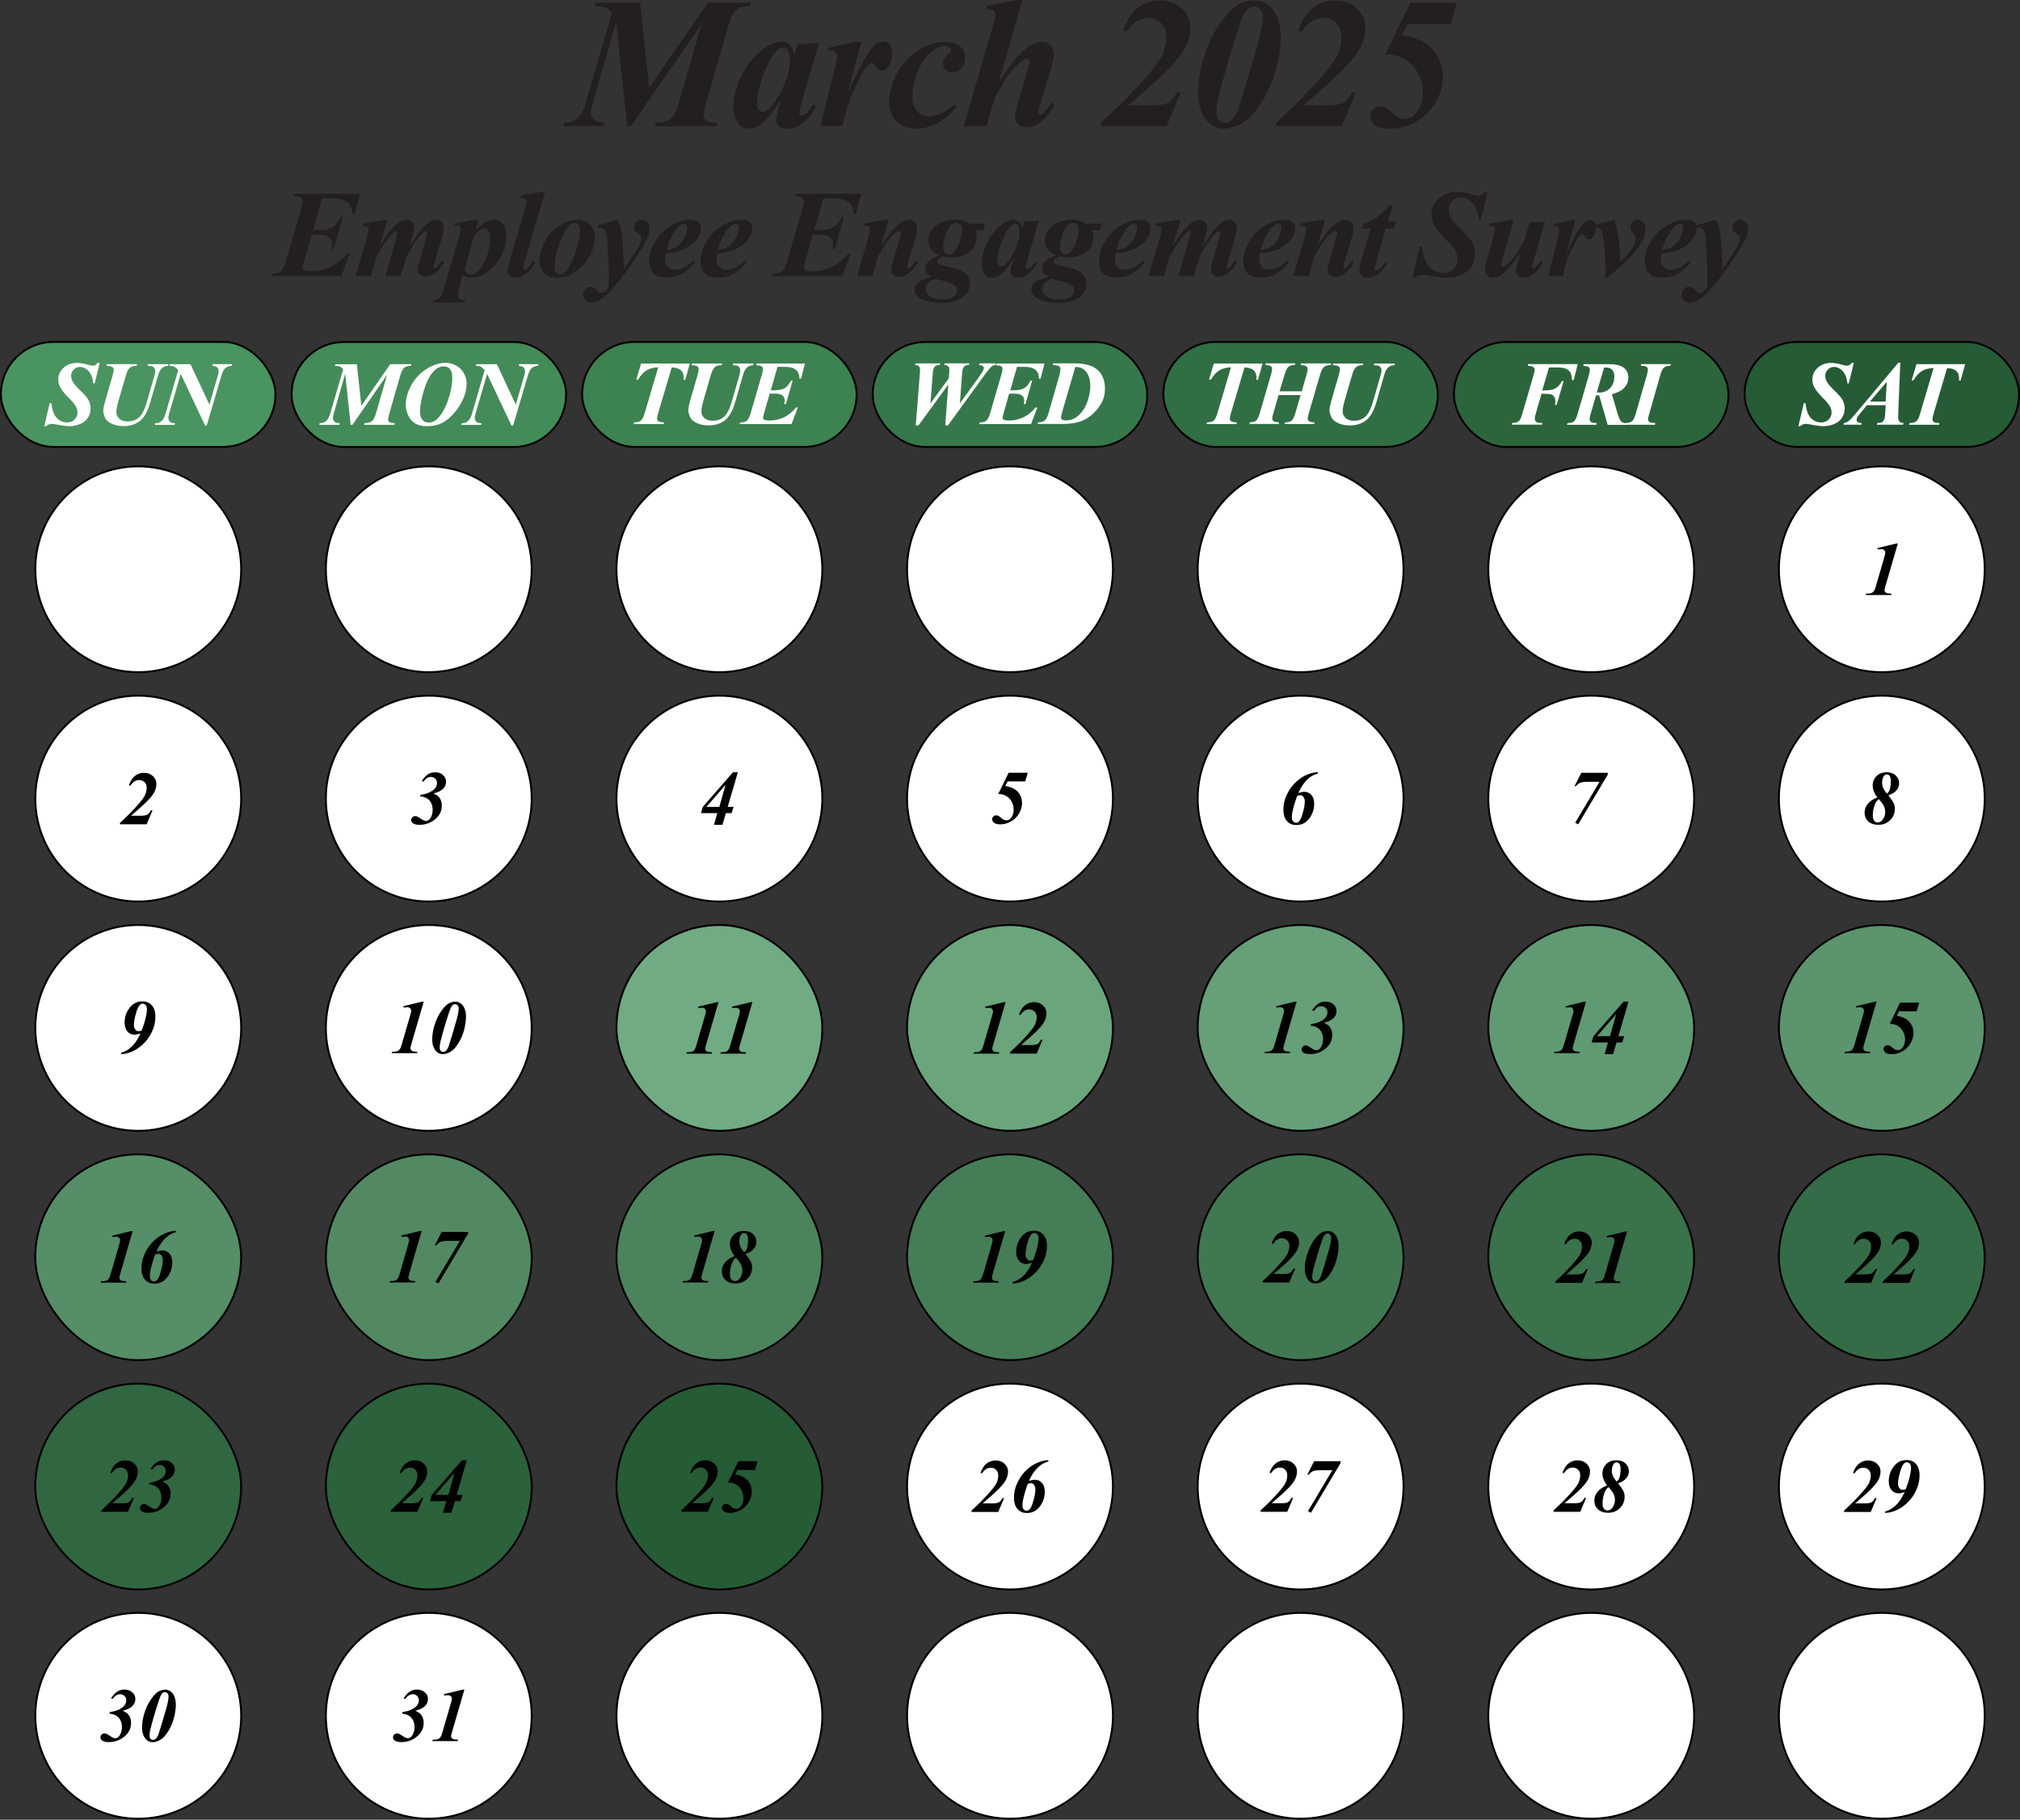<svg xmlns="http://www.w3.org/2000/svg" id="Layer_2" viewBox="0 0 264.9 238.69"><rect x="0" y="0" width="264.9" height="238.69" fill="#333333" stroke="none"/><defs><style>      .cls-1 {        fill: #558e67;      }      .cls-1, .cls-2, .cls-3, .cls-4, .cls-5, .cls-6, .cls-7, .cls-8, .cls-9, .cls-10, .cls-11, .cls-12, .cls-13, .cls-14, .cls-15, .cls-16, .cls-17, .cls-18, .cls-19, .cls-20, .cls-21, .cls-22 {        stroke: #010101;        stroke-miterlimit: 10;        stroke-width: .25px;      }      .cls-2 {        fill: #346c47;      }      .cls-3 {        fill: #5b946d;      }      .cls-4 {        fill: #306741;      }      .cls-5 {        fill: #4a9461;      }      .cls-6 {        fill: #407852;      }      .cls-23 {        fill: #231f20;      }      .cls-24, .cls-22 {        fill: #fff;      }      .cls-7 {        fill: #4b835c;      }      .cls-8 {        fill: #306e44;      }      .cls-9 {        fill: #36784b;      }      .cls-10 {        fill: #448b5a;      }      .cls-11 {        fill: #2b613b;      }      .cls-12 {        fill: #528962;      }      .cls-13 {        fill: #3d8251;      }      .cls-14 {        fill: #609a72;      }      .cls-15 {        fill: #3a724b;      }      .cls-16 {        fill: #2c653c;      }      .cls-17 {        fill: #669f78;      }      .cls-25 {        fill: #010101;      }      .cls-18 {        fill: #71ab83;      }      .cls-19 {        fill: #457d56;      }      .cls-20 {        fill: #255b35;      }      .cls-21 {        fill: #6ba57c;      }    </style></defs><g id="Layer_1-2" data-name="Layer_1"><g><g><g><rect class="cls-5" x=".12" y="44.85" width="36" height="13.77" rx="6.89" ry="6.89"></rect><rect class="cls-10" x="38.23" y="44.85" width="36" height="13.77" rx="6.89" ry="6.89" transform="translate(112.47 103.48) rotate(-180)"></rect><rect class="cls-13" x="76.34" y="44.85" width="36" height="13.77" rx="6.89" ry="6.89"></rect><rect class="cls-9" x="114.45" y="44.85" width="36" height="13.77" rx="6.89" ry="6.89" transform="translate(264.9 103.48) rotate(-180)"></rect><rect class="cls-8" x="152.56" y="44.85" width="36" height="13.77" rx="6.89" ry="6.89"></rect><rect class="cls-16" x="190.67" y="44.85" width="36" height="13.77" rx="6.89" ry="6.89" transform="translate(417.34 103.48) rotate(-180)"></rect><rect class="cls-20" x="228.78" y="44.85" width="36" height="13.77" rx="6.89" ry="6.89"></rect></g><g><rect class="cls-3" x="233.28" y="121.33" width="27" height="27" rx="13.5" ry="13.5"></rect><rect class="cls-14" x="195.17" y="121.33" width="27" height="27" rx="13.5" ry="13.5"></rect><rect class="cls-17" x="157.06" y="121.33" width="27" height="27" rx="13.5" ry="13.5"></rect><rect class="cls-21" x="118.95" y="121.33" width="27" height="27" rx="13.5" ry="13.5"></rect><rect class="cls-18" x="80.84" y="121.33" width="27" height="27" rx="13.5" ry="13.5"></rect><rect class="cls-2" x="233.28" y="151.41" width="27" height="27" rx="13.5" ry="13.5"></rect><rect class="cls-15" x="195.17" y="151.41" width="27" height="27" rx="13.5" ry="13.5"></rect><rect class="cls-6" x="157.06" y="151.41" width="27" height="27" rx="13.5" ry="13.5"></rect><rect class="cls-19" x="118.95" y="151.41" width="27" height="27" rx="13.5" ry="13.5"></rect><rect class="cls-7" x="80.84" y="151.41" width="27" height="27" rx="13.5" ry="13.5"></rect><rect class="cls-12" x="42.73" y="151.41" width="27" height="27" rx="13.5" ry="13.5"></rect><rect class="cls-1" x="4.62" y="151.41" width="27" height="27" rx="13.5" ry="13.5"></rect><rect class="cls-20" x="80.84" y="181.49" width="27" height="27" rx="13.5" ry="13.5"></rect><rect class="cls-11" x="42.73" y="181.49" width="27" height="27" rx="13.5" ry="13.5"></rect><rect class="cls-4" x="4.62" y="181.49" width="27" height="27" rx="13.5" ry="13.5"></rect></g><path class="cls-22" d="M260.28,74.67h0c0,7.46-6.04,13.5-13.5,13.5h0c-7.46,0-13.5-6.04-13.5-13.5h0c0-7.46,6.04-13.5,13.5-13.5h0c7.46,0,13.5,6.04,13.5,13.5ZM208.67,61.17h0c-7.46,0-13.5,6.04-13.5,13.5h0c0,7.46,6.04,13.5,13.5,13.5h0c7.46,0,13.5-6.04,13.5-13.5h0c0-7.46-6.04-13.5-13.5-13.5ZM170.56,61.17h0c-7.46,0-13.5,6.04-13.5,13.5h0c0,7.46,6.04,13.5,13.5,13.5h0c7.46,0,13.5-6.04,13.5-13.5h0c0-7.46-6.04-13.5-13.5-13.5ZM132.45,61.17h0c-7.46,0-13.5,6.04-13.5,13.5h0c0,7.46,6.04,13.5,13.5,13.5h0c7.46,0,13.5-6.04,13.5-13.5h0c0-7.46-6.04-13.5-13.5-13.5ZM94.34,61.17h0c-7.46,0-13.5,6.04-13.5,13.5h0c0,7.46,6.04,13.5,13.5,13.5h0c7.46,0,13.5-6.04,13.5-13.5h0c0-7.46-6.04-13.5-13.5-13.5ZM56.23,61.17h0c-7.46,0-13.5,6.04-13.5,13.5h0c0,7.46,6.04,13.5,13.5,13.5h0c7.46,0,13.5-6.04,13.5-13.5h0c0-7.46-6.04-13.5-13.5-13.5ZM18.13,61.17h0c-7.46,0-13.5,6.04-13.5,13.5h0c0,7.46,6.04,13.5,13.5,13.5h0c7.46,0,13.5-6.04,13.5-13.5h0c0-7.46-6.04-13.5-13.5-13.5ZM246.78,91.25h0c-7.46,0-13.5,6.04-13.5,13.5h0c0,7.46,6.04,13.5,13.5,13.5h0c7.46,0,13.5-6.04,13.5-13.5h0c0-7.46-6.04-13.5-13.5-13.5ZM208.67,91.25h0c-7.46,0-13.5,6.04-13.5,13.5h0c0,7.46,6.04,13.5,13.5,13.5h0c7.46,0,13.5-6.04,13.5-13.5h0c0-7.46-6.04-13.5-13.5-13.5ZM170.56,91.25h0c-7.46,0-13.5,6.04-13.5,13.5h0c0,7.46,6.04,13.5,13.5,13.5h0c7.46,0,13.5-6.04,13.5-13.5h0c0-7.46-6.04-13.5-13.5-13.5ZM132.45,91.25h0c-7.46,0-13.5,6.04-13.5,13.5h0c0,7.46,6.04,13.5,13.5,13.5h0c7.46,0,13.5-6.04,13.5-13.5h0c0-7.46-6.04-13.5-13.5-13.5ZM94.34,91.25h0c-7.46,0-13.5,6.04-13.5,13.5h0c0,7.46,6.04,13.5,13.5,13.5h0c7.46,0,13.5-6.04,13.5-13.5h0c0-7.46-6.04-13.5-13.5-13.5ZM56.23,91.25h0c-7.46,0-13.5,6.04-13.5,13.5h0c0,7.46,6.04,13.5,13.5,13.5h0c7.46,0,13.5-6.04,13.5-13.5h0c0-7.46-6.04-13.5-13.5-13.5ZM18.13,91.25h0c-7.46,0-13.5,6.04-13.5,13.5h0c0,7.46,6.04,13.5,13.5,13.5h0c7.46,0,13.5-6.04,13.5-13.5h0c0-7.46-6.04-13.5-13.5-13.5ZM56.23,121.33h0c-7.46,0-13.5,6.04-13.5,13.5h0c0,7.46,6.04,13.5,13.5,13.5h0c7.46,0,13.5-6.04,13.5-13.5h0c0-7.46-6.04-13.5-13.5-13.5ZM18.13,121.33h0c-7.46,0-13.5,6.04-13.5,13.5h0c0,7.46,6.04,13.5,13.5,13.5h0c7.46,0,13.5-6.04,13.5-13.5h0c0-7.46-6.04-13.5-13.5-13.5ZM246.78,181.49h0c-7.46,0-13.5,6.04-13.5,13.5h0c0,7.46,6.04,13.5,13.5,13.5h0c7.46,0,13.5-6.04,13.5-13.5h0c0-7.46-6.04-13.5-13.5-13.5ZM208.67,181.49h0c-7.46,0-13.5,6.04-13.5,13.5h0c0,7.46,6.04,13.5,13.5,13.5h0c7.46,0,13.5-6.04,13.5-13.5h0c0-7.46-6.04-13.5-13.5-13.5ZM170.56,181.49h0c-7.46,0-13.5,6.04-13.5,13.5h0c0,7.46,6.04,13.5,13.5,13.5h0c7.46,0,13.5-6.04,13.5-13.5h0c0-7.46-6.04-13.5-13.5-13.5ZM132.45,181.49h0c-7.46,0-13.5,6.04-13.5,13.5h0c0,7.46,6.04,13.5,13.5,13.5h0c7.46,0,13.5-6.04,13.5-13.5h0c0-7.46-6.04-13.5-13.5-13.5ZM246.78,211.56h0c-7.46,0-13.5,6.04-13.5,13.5h0c0,7.46,6.04,13.5,13.5,13.5h0c7.46,0,13.5-6.04,13.5-13.5h0c0-7.46-6.04-13.5-13.5-13.5ZM208.67,211.56h0c-7.46,0-13.5,6.04-13.5,13.5h0c0,7.46,6.04,13.5,13.5,13.5h0c7.46,0,13.5-6.04,13.5-13.5h0c0-7.46-6.04-13.5-13.5-13.5ZM170.56,211.56h0c-7.46,0-13.5,6.04-13.5,13.5h0c0,7.46,6.04,13.5,13.5,13.5h0c7.46,0,13.5-6.04,13.5-13.5h0c0-7.46-6.04-13.5-13.5-13.5ZM132.45,211.56h0c-7.46,0-13.5,6.04-13.5,13.5h0c0,7.46,6.04,13.5,13.5,13.5h0c7.46,0,13.5-6.04,13.5-13.5h0c0-7.46-6.04-13.5-13.5-13.5ZM94.34,211.56h0c-7.46,0-13.5,6.04-13.5,13.5h0c0,7.46,6.04,13.5,13.5,13.5h0c7.46,0,13.5-6.04,13.5-13.5h0c0-7.46-6.04-13.5-13.5-13.5ZM56.23,211.56h0c-7.46,0-13.5,6.04-13.5,13.5h0c0,7.46,6.04,13.5,13.5,13.5h0c7.46,0,13.5-6.04,13.5-13.5h0c0-7.46-6.04-13.5-13.5-13.5ZM18.13,211.56h0c-7.46,0-13.5,6.04-13.5,13.5h0c0,7.46,6.04,13.5,13.5,13.5h0c7.46,0,13.5-6.04,13.5-13.5h0c0-7.46-6.04-13.5-13.5-13.5Z"></path><g><path class="cls-24" d="M13.08,47.59l-.66,2.7h-.19c-.04-.42-.12-.76-.23-1.01-.16-.37-.38-.65-.65-.85s-.56-.3-.88-.3-.57.12-.8.35-.34.5-.34.79.08.57.24.85.53.7,1.12,1.26c.47.45.79.84.95,1.16s.24.68.24,1.05c0,.43-.11.82-.34,1.18s-.56.64-.99.83-.92.3-1.47.3c-.34,0-.76-.05-1.27-.15s-.85-.15-1.02-.15c-.13,0-.25.02-.36.06s-.24.12-.39.24h-.23l.71-3.03h.22c.05.53.16.98.32,1.36s.4.66.7.87.65.31,1.04.31.71-.13.97-.38.39-.56.39-.9c0-.29-.07-.57-.22-.84s-.48-.66-1-1.18-.88-.98-1.08-1.38c-.14-.3-.22-.62-.22-.96,0-.59.23-1.1.7-1.53s1.07-.64,1.82-.64c.34,0,.79.08,1.34.23.32.09.55.13.69.13.11,0,.21-.02.3-.07s.2-.15.32-.29h.26ZM19.41,47.77h2.69l-.05.22c-.31.02-.55.1-.71.22-.27.2-.47.53-.6.98l-1.05,3.64c-.33,1.14-.77,1.93-1.34,2.38s-1.28.68-2.14.68c-.49,0-.93-.07-1.3-.21s-.65-.3-.83-.47-.31-.39-.4-.65-.14-.48-.14-.65c0-.28.08-.69.23-1.23l1.01-3.48c.09-.31.13-.54.13-.7s-.05-.26-.17-.35-.37-.14-.78-.16l.06-.22h3.96l-.07.22c-.38,0-.67.08-.88.25s-.37.48-.51.96l-1.01,3.48c-.17.58-.25,1.05-.25,1.4,0,.32.13.6.39.84s.62.36,1.08.36c.42,0,.78-.08,1.08-.23s.54-.37.73-.65c.26-.37.49-.9.69-1.59l1.04-3.6c.06-.21.09-.38.09-.52,0-.24-.09-.43-.26-.56-.12-.09-.37-.13-.75-.13l.06-.22ZM24.98,47.77l2.48,5.3,1.12-3.84c.06-.21.09-.4.09-.56,0-.2-.06-.35-.18-.47s-.34-.19-.64-.21l.06-.22h2.52l-.06.22c-.32.02-.58.11-.79.27s-.39.48-.53.97l-1.94,6.58h-.22l-3.19-6.77-1.54,5.28c-.05.18-.08.35-.08.49,0,.21.07.38.21.51s.36.19.66.19l-.05.22h-2.59l.05-.22c.22,0,.38-.02.47-.06.16-.06.32-.18.48-.36s.28-.43.38-.77l1.68-5.77c-.21-.23-.38-.38-.52-.45s-.35-.1-.63-.11l.06-.22h2.68Z"></path><path class="cls-24" d="M46.8,47.77l.59,5.46,3.78-5.46h2.78l-.07.22c-.38,0-.67.08-.87.25s-.37.49-.51.97l-1.46,5.09c-.09.32-.14.56-.14.71,0,.14.06.26.18.35s.35.14.69.14l-.05.22h-3.97l.07-.22c.43,0,.74-.08.94-.24s.38-.48.52-.96l1.49-5.15-4.55,6.57h-.24l-.71-6.7-1.52,5.28c-.06.21-.09.39-.09.54,0,.2.07.35.2.47s.36.18.69.2l-.06.22h-2.62l.05-.22c.32-.01.56-.08.73-.2.3-.22.51-.55.64-1.01l1.72-5.87c-.16-.18-.31-.3-.44-.35s-.35-.08-.66-.08l.07-.22h2.84ZM55.95,55.9c-.64,0-1.16-.13-1.55-.39s-.69-.62-.89-1.07-.3-.89-.3-1.32c0-.87.25-1.74.74-2.62s1.17-1.59,2.01-2.12,1.67-.79,2.49-.79c.48,0,.94.12,1.37.36s.77.58,1.01,1.01.36.87.36,1.31c0,.99-.31,1.98-.94,2.97s-1.34,1.71-2.12,2.16c-.59.33-1.32.5-2.18.5ZM58.26,48.06c-.31,0-.57.06-.79.17s-.44.3-.68.56-.47.64-.71,1.12-.47,1.15-.68,1.98-.32,1.53-.32,2.09c0,.48.1.84.31,1.08s.47.37.8.37c.43,0,.79-.14,1.1-.43.6-.57,1.09-1.4,1.46-2.49s.56-2.07.56-2.93c0-.54-.1-.92-.3-1.16s-.45-.36-.75-.36ZM65.16,47.77l2.48,5.3,1.12-3.84c.06-.21.09-.4.09-.56,0-.2-.06-.35-.19-.47s-.33-.19-.63-.21l.06-.22h2.52l-.06.22c-.32.02-.59.11-.79.27s-.38.48-.53.97l-1.94,6.58h-.22l-3.19-6.77-1.54,5.28c-.05.18-.08.35-.08.49,0,.21.07.38.21.51s.36.19.67.19l-.05.22h-2.59l.05-.22c.22,0,.38-.02.47-.06.16-.06.32-.18.48-.36s.28-.43.38-.77l1.68-5.77c-.21-.23-.38-.38-.52-.45s-.35-.1-.63-.11l.06-.22h2.68Z"></path><path class="cls-24" d="M84.07,47.68h6.39l-.6,2.14h-.21c0-.11.01-.21.01-.3,0-.41-.12-.72-.36-.95s-.64-.35-1.21-.38l-1.77,5.98c-.1.33-.15.58-.15.74,0,.15.06.27.18.35s.37.14.74.14l-.05.22h-3.94l.07-.22c.4,0,.7-.08.88-.23s.35-.49.5-1.01l1.77-5.98c-.61.02-1.12.15-1.53.4s-.79.66-1.12,1.23h-.23l.63-2.14ZM96.13,47.68h2.69l-.05.22c-.31.02-.55.1-.71.22-.27.2-.47.53-.6.98l-1.05,3.64c-.33,1.14-.77,1.93-1.34,2.38s-1.28.68-2.14.68c-.49,0-.93-.07-1.3-.21s-.65-.3-.83-.47-.31-.39-.4-.65-.14-.48-.14-.65c0-.28.08-.69.23-1.23l1.01-3.48c.09-.31.13-.54.13-.7s-.06-.26-.17-.35-.37-.14-.78-.16l.06-.22h3.96l-.07.22c-.38,0-.68.08-.88.25s-.37.48-.51.96l-1.01,3.48c-.17.58-.25,1.05-.25,1.4,0,.32.13.6.39.84s.62.36,1.08.36c.42,0,.78-.08,1.07-.23s.54-.37.74-.65c.26-.37.49-.9.69-1.59l1.04-3.6c.06-.21.09-.38.09-.52,0-.24-.09-.43-.26-.56-.12-.09-.37-.13-.75-.13l.06-.22ZM101.96,48.12l-.88,3.08h.27c.71,0,1.23-.09,1.55-.28s.6-.52.83-1h.22l-.89,3.09h-.21c.04-.21.05-.38.05-.5,0-.21-.06-.39-.19-.53s-.29-.23-.49-.29c-.13-.04-.41-.06-.83-.06h-.46l-.76,2.67c-.07.23-.1.41-.1.52,0,.09.04.16.13.22.12.08.36.12.71.12.67,0,1.3-.14,1.89-.42s1.12-.71,1.59-1.29h.24l-.83,2.18h-6.8l.07-.22c.4,0,.69-.08.87-.23s.35-.48.5-.99l1.49-5.12c.08-.29.12-.51.12-.67,0-.15-.05-.26-.16-.34s-.35-.13-.72-.16l.06-.22h6.33l-.51,1.99h-.21c-.02-.39-.08-.67-.18-.83-.16-.25-.38-.43-.65-.55s-.71-.17-1.32-.17h-.74Z"></path><path class="cls-24" d="M120.09,55.8l.54-6.8c.02-.2.02-.36.02-.49,0-.21-.05-.36-.14-.46s-.26-.15-.51-.16l.09-.22h3.21l-.06.22h-.16c-.21,0-.38.07-.51.21s-.21.4-.24.78l-.31,4.03,2.4-3.28.06-.76c.02-.16.02-.28.02-.38,0-.19-.05-.34-.16-.44s-.27-.16-.51-.17l.06-.22h3.23l-.06.22c-.29,0-.5.07-.63.21s-.22.4-.25.78l-.3,4.03,2.31-3.18c.39-.54.64-.91.73-1.11.07-.13.1-.25.1-.34s-.04-.17-.13-.24-.26-.12-.51-.15l.06-.22h2.12l-.05.22c-.19.04-.35.1-.47.2-.18.14-.4.4-.69.79l-5.04,6.93h-.35l.4-5.36-3.91,5.36h-.35ZM133.37,48.12l-.88,3.08h.27c.71,0,1.23-.09,1.55-.28s.6-.52.83-1h.22l-.89,3.09h-.21c.04-.21.05-.38.05-.5,0-.21-.06-.39-.19-.53s-.29-.23-.49-.29c-.13-.04-.41-.06-.83-.06h-.46l-.76,2.67c-.07.23-.1.41-.1.52,0,.09.04.16.13.22.12.08.36.12.71.12.67,0,1.3-.14,1.89-.42s1.12-.71,1.59-1.29h.24l-.83,2.18h-6.8l.07-.22c.4,0,.69-.08.87-.23s.35-.48.5-.99l1.49-5.12c.08-.29.12-.51.12-.67,0-.15-.05-.26-.16-.34s-.35-.13-.72-.16l.06-.22h6.33l-.51,1.99h-.21c-.02-.39-.08-.67-.18-.83-.16-.25-.38-.43-.65-.55s-.71-.17-1.32-.17h-.74ZM136.05,55.62l.07-.22c.38,0,.67-.08.87-.24s.36-.45.49-.89l1.44-5.01c.09-.33.14-.6.14-.81,0-.18-.05-.31-.16-.4s-.39-.14-.84-.17l.07-.22h2.72c1.43,0,2.47.29,3.1.87s.95,1.39.95,2.44c0,.74-.15,1.36-.44,1.86-.57.98-1.26,1.68-2.04,2.12s-1.8.66-3.04.66h-3.33ZM141.01,48.14l-1.75,6.02c-.08.28-.12.48-.12.6,0,.11.04.2.13.26.12.09.29.13.52.13.55,0,1.04-.17,1.48-.52.55-.44.98-1.04,1.27-1.78s.44-1.49.44-2.22c0-.53-.08-.99-.25-1.39s-.43-.7-.78-.9c-.25-.14-.56-.21-.94-.21Z"></path><path class="cls-24" d="M159.18,47.68h6.39l-.6,2.14h-.21c0-.11.01-.21.01-.3,0-.41-.12-.72-.36-.95s-.64-.35-1.21-.38l-1.77,5.98c-.1.33-.15.58-.15.74,0,.15.06.27.18.35s.37.14.74.14l-.05.22h-3.94l.07-.22c.4,0,.7-.08.88-.23s.35-.49.5-1.01l1.77-5.98c-.61.02-1.12.15-1.53.4s-.79.66-1.12,1.23h-.23l.63-2.14ZM167.8,51.33h2.91l.64-2.22c.09-.3.13-.54.13-.7s-.05-.28-.16-.36-.36-.14-.76-.16l.06-.22h3.95l-.06.22c-.39,0-.68.08-.88.25s-.37.49-.51.97l-1.48,5.09c-.1.33-.15.57-.15.71s.05.25.16.33c.14.1.38.16.74.16l-.06.22h-3.87l.09-.22c.38,0,.65-.07.83-.22s.34-.48.49-.99l.69-2.37h-2.89l-.68,2.37c-.1.32-.15.56-.15.72,0,.14.06.25.18.34s.35.14.71.14l-.06.22h-3.82l.06-.22c.38,0,.65-.07.82-.22s.33-.48.48-.99l1.48-5.09c.09-.29.13-.52.13-.69s-.05-.28-.15-.36-.35-.14-.74-.16l.06-.22h3.88l-.09.22c-.36,0-.63.08-.81.23s-.35.48-.5.99l-.67,2.22ZM180.22,47.68h2.69l-.05.22c-.31.02-.55.1-.71.22-.27.2-.47.53-.6.98l-1.05,3.64c-.33,1.14-.77,1.93-1.34,2.38s-1.28.68-2.14.68c-.49,0-.93-.07-1.3-.21s-.65-.3-.83-.47-.31-.39-.4-.65-.14-.48-.14-.65c0-.28.08-.69.23-1.23l1.01-3.48c.09-.31.13-.54.13-.7s-.06-.26-.17-.35-.37-.14-.78-.16l.06-.22h3.96l-.07.22c-.38,0-.68.08-.88.25s-.37.48-.51.96l-1.01,3.48c-.17.58-.25,1.05-.25,1.4,0,.32.13.6.39.84s.62.36,1.08.36c.42,0,.78-.08,1.07-.23s.54-.37.74-.65c.26-.37.49-.9.69-1.59l1.04-3.6c.06-.21.09-.38.09-.52,0-.24-.09-.43-.26-.56-.12-.09-.37-.13-.75-.13l.06-.22Z"></path><path class="cls-24" d="M203.13,48.21l-.88,3c.6,0,.99-.03,1.17-.07.29-.06.56-.18.8-.37s.44-.45.6-.79h.23l-.91,3.13h-.23c.04-.2.06-.37.06-.49,0-.24-.05-.44-.15-.58s-.23-.24-.38-.3-.59-.09-1.29-.1l-.71,2.48-.14.5c-.02.1-.03.19-.03.29,0,.14.03.24.08.32s.14.14.25.18.34.07.67.07l-.06.22h-3.97l.06-.22c.38,0,.66-.07.84-.21s.33-.45.47-.93l1.42-4.86c.15-.51.23-.84.23-.98,0-.14-.07-.25-.19-.35s-.36-.15-.72-.17l.06-.22h6.49l-.53,2.1h-.22c-.02-.44-.09-.76-.21-.98s-.3-.38-.56-.5-.68-.18-1.25-.18h-1ZM209.31,51.83l-.7,2.41c-.1.34-.15.59-.15.75,0,.15.06.27.18.36s.37.14.76.15l-.08.22h-3.83l.07-.22c.38,0,.66-.07.84-.22s.34-.48.49-1l1.48-5.1c.08-.29.12-.51.12-.67s-.05-.28-.15-.36-.34-.14-.71-.16l.06-.22h3.29c.94,0,1.6.16,1.99.49s.57.75.57,1.27c0,.54-.22,1.03-.67,1.47-.28.27-.78.51-1.49.71l.71,2.41c.19.64.36,1.03.5,1.17s.38.21.71.22v.22h-2.47l-1.12-3.88h-.19s-.11,0-.2,0ZM209.39,51.48c.14,0,.25.01.35.01.57,0,1.04-.2,1.41-.59s.55-.9.55-1.54c0-.38-.1-.66-.29-.86s-.45-.29-.77-.29c-.08,0-.17,0-.28,0l-.96,3.25ZM215.17,47.98l.06-.22h3.88l-.08.22c-.35,0-.62.08-.81.23s-.35.48-.49.98l-1.45,5.09c-.11.36-.16.6-.16.72,0,.14.05.25.16.33.14.1.41.16.8.16l-.06.22h-3.94l.06-.22c.39,0,.68-.08.87-.23s.35-.48.5-.99l1.46-5.09c.09-.31.13-.55.13-.71,0-.14-.05-.26-.16-.34s-.37-.14-.79-.16Z"></path><path class="cls-24" d="M243.11,47.59l-.66,2.7h-.19c-.04-.42-.12-.76-.23-1.01-.16-.37-.38-.65-.65-.85s-.57-.3-.88-.3-.57.12-.8.35-.34.5-.34.79.08.57.24.85.53.7,1.12,1.26c.47.45.79.84.95,1.16s.24.68.24,1.05c0,.43-.11.82-.34,1.18s-.55.64-.99.83-.92.3-1.47.3c-.34,0-.76-.05-1.27-.15s-.85-.15-1.02-.15c-.13,0-.25.02-.36.06s-.24.12-.39.24h-.23l.71-3.03h.22c.05.53.16.98.32,1.36s.4.66.7.87.65.31,1.04.31.71-.13.97-.38.39-.56.39-.9c0-.29-.07-.57-.22-.84s-.48-.66-1-1.18-.88-.98-1.08-1.38c-.14-.3-.22-.62-.22-.96,0-.59.23-1.1.7-1.53s1.07-.64,1.82-.64c.34,0,.79.08,1.34.23.32.09.55.13.69.13.11,0,.21-.02.3-.07s.2-.15.32-.29h.26ZM247.28,53.15h-2.46l-.49.61-.56.67c-.11.14-.19.28-.24.39-.04.09-.06.18-.06.27s.05.18.15.26.27.13.5.14v.22h-2.37l.06-.22c.21-.04.4-.11.56-.22.22-.16.53-.48.94-.97l5.63-6.72h.26l-.26,6.5c-.01.34-.02.54-.02.62,0,.27.05.46.16.58s.29.19.54.21l-.06.22h-3.44l.06-.22c.34-.03.54-.06.59-.08.11-.05.21-.17.3-.34s.14-.48.16-.91l.05-1.01ZM247.28,52.67l.15-2.59-2.21,2.59h2.06ZM251.32,47.77h6.39l-.6,2.14h-.21c0-.11.01-.21.01-.3,0-.41-.12-.72-.36-.95s-.64-.35-1.21-.38l-1.77,5.98c-.1.33-.15.58-.15.74,0,.15.06.27.18.35s.37.14.74.14l-.05.22h-3.94l.07-.22c.4,0,.7-.08.88-.23s.35-.49.5-1.01l1.77-5.98c-.61.02-1.12.15-1.53.4s-.79.66-1.12,1.23h-.23l.63-2.14Z"></path></g><path class="cls-25" d="M52.72,224.78l.06-.21c.45-.07.82-.16,1.09-.29.37-.16.64-.35.81-.57s.25-.45.25-.7c0-.21-.08-.4-.23-.55s-.34-.23-.57-.23c-.18,0-.34.05-.5.14s-.32.26-.5.49l-.2-.1c.27-.41.55-.7.82-.88.28-.18.58-.26.93-.26.43,0,.78.12,1.04.36.27.24.4.53.4.87,0,.27-.07.5-.2.7s-.32.37-.58.52c-.19.11-.48.22-.87.33.36.16.62.33.76.53.22.29.33.64.33,1.05,0,.77-.33,1.4-1,1.9-.56.42-1.2.63-1.93.63-.39,0-.69-.07-.88-.22-.14-.1-.21-.23-.21-.4,0-.15.05-.27.16-.37s.23-.15.39-.15c.08,0,.15.02.22.05.12.05.31.16.56.33.25.17.45.25.62.25.2,0,.38-.1.53-.31.22-.3.34-.68.34-1.14,0-.35-.07-.67-.21-.93s-.33-.46-.55-.59c-.22-.13-.52-.21-.89-.26ZM60.9,221.62l-1.62,5.56c-.08.29-.13.47-.13.55s.03.16.09.24c.06.08.13.14.2.16.07.02.28.05.63.07l-.05.18h-3.33l.05-.18c.33,0,.56-.03.69-.08s.24-.13.32-.24c.08-.11.18-.34.28-.7l.96-3.3c.15-.5.22-.77.23-.8.02-.08.03-.16.03-.24,0-.15-.04-.26-.13-.35-.09-.09-.22-.13-.38-.13-.08,0-.24.01-.48.04l-.04-.18,2.49-.6h.21ZM14.35,224.78l.06-.21c.45-.07.82-.16,1.09-.29.37-.16.64-.35.81-.57s.25-.45.25-.7c0-.21-.08-.4-.23-.55s-.34-.23-.57-.23c-.18,0-.34.05-.5.14s-.32.26-.5.49l-.2-.1c.27-.41.55-.7.82-.88.28-.18.58-.26.93-.26.43,0,.78.12,1.04.36.27.24.4.53.4.87,0,.27-.07.5-.2.7s-.32.37-.58.52c-.19.11-.48.22-.87.33.36.16.62.33.76.53.22.29.33.64.33,1.05,0,.77-.33,1.4-1,1.9-.56.42-1.2.63-1.93.63-.39,0-.69-.07-.88-.22-.14-.1-.21-.23-.21-.4,0-.15.05-.27.16-.37s.23-.15.39-.15c.08,0,.15.02.22.05.12.05.31.16.56.33.25.17.45.25.62.25.2,0,.38-.1.53-.31.22-.3.34-.68.34-1.14,0-.35-.07-.67-.21-.93s-.33-.46-.55-.59c-.22-.13-.52-.21-.89-.26ZM21.61,221.62c.32,0,.59.09.81.28.22.18.39.43.49.74.1.31.15.61.15.91,0,.52-.07,1.05-.2,1.6-.14.55-.32,1.06-.56,1.52s-.51.85-.8,1.16c-.19.2-.41.36-.68.49-.27.13-.54.2-.81.2-.26,0-.49-.08-.7-.23-.21-.16-.38-.38-.5-.68s-.18-.62-.18-.96c0-.75.13-1.5.41-2.25.22-.62.5-1.16.84-1.62.33-.45.64-.76.91-.91.28-.16.55-.23.83-.23ZM21.65,221.95c-.1,0-.18.02-.25.06-.07.04-.15.11-.23.23-.08.11-.19.36-.31.73-.23.68-.49,1.5-.77,2.48-.21.75-.34,1.23-.39,1.45-.06.3-.09.57-.09.8,0,.16.04.29.13.38.09.09.19.14.32.14.13,0,.24-.04.33-.11.17-.15.32-.39.43-.74.27-.82.6-1.94,1.01-3.37.18-.63.27-1.13.27-1.49,0-.17-.04-.3-.13-.39-.09-.09-.19-.14-.31-.14ZM245.35,198.32h-3.52v-.18c.92-.85,1.69-1.62,2.31-2.33.53-.59.86-1.04.99-1.35.13-.31.2-.62.2-.94,0-.3-.09-.54-.28-.72-.19-.19-.42-.28-.7-.28-.45,0-.84.25-1.16.75l-.18-.08c.17-.48.39-.85.66-1.1.37-.34.81-.52,1.32-.52.47,0,.86.14,1.16.43.31.29.46.62.46,1.01,0,.33-.08.67-.22.99-.15.33-.46.74-.93,1.23-.36.38-1.08,1.03-2.18,1.97h1.27c.41,0,.7-.05.86-.14.17-.09.32-.28.46-.56h.23l-.77,1.82ZM247.22,198.46v-.2c.5-.14.96-.4,1.39-.8.43-.4.81-.98,1.16-1.74-.31.1-.57.16-.79.16-.37,0-.68-.14-.92-.42s-.37-.67-.37-1.17c0-.65.18-1.25.55-1.79.45-.66,1.04-.99,1.79-.99.51,0,.92.17,1.23.52.31.35.47.84.47,1.48,0,.69-.15,1.35-.46,2-.3.64-.69,1.18-1.16,1.62-.47.44-.97.78-1.5,1-.42.18-.88.29-1.38.32ZM249.92,195.34c.22-.58.41-1.17.55-1.78.09-.41.14-.75.14-1.02,0-.24-.05-.43-.16-.55-.11-.12-.24-.18-.4-.18-.12,0-.24.05-.34.14-.17.15-.33.45-.47.9-.22.71-.34,1.3-.34,1.77,0,.24.07.44.21.61.1.13.22.19.37.19.11,0,.26-.02.43-.07ZM207.25,198.3h-3.52v-.18c.92-.85,1.69-1.62,2.31-2.33.53-.59.86-1.04.99-1.35.13-.31.2-.62.2-.94,0-.3-.09-.54-.28-.72-.19-.19-.42-.28-.7-.28-.45,0-.84.25-1.16.75l-.18-.08c.17-.48.39-.85.66-1.1.37-.34.81-.52,1.32-.52.47,0,.86.14,1.16.43.31.29.46.62.46,1.01,0,.33-.08.67-.22.99-.15.33-.46.74-.93,1.23-.36.38-1.08,1.03-2.18,1.97h1.27c.41,0,.7-.05.86-.14.17-.09.32-.28.46-.56h.23l-.77,1.82ZM210.75,194.84c-.21-.27-.36-.54-.46-.8-.1-.26-.15-.51-.15-.75,0-.5.17-.91.5-1.25s.78-.5,1.33-.5c.51,0,.91.14,1.2.42.29.28.44.61.44,1.01,0,.26-.06.5-.19.71s-.3.4-.53.56c-.15.1-.38.21-.69.32.38.5.61.85.71,1.05.09.21.14.44.14.69,0,.6-.2,1.1-.61,1.51-.41.41-.93.62-1.55.62-.56,0-1-.15-1.33-.45-.32-.3-.48-.68-.48-1.14,0-.31.07-.59.21-.85.14-.26.35-.5.63-.71.2-.15.48-.3.84-.44ZM210.93,195.06c-.17.14-.28.27-.35.38-.1.17-.2.41-.29.74-.09.33-.13.67-.13,1.04,0,.31.06.53.18.68.12.15.27.22.47.22.23,0,.44-.11.61-.32.24-.3.36-.65.36-1.07,0-.27-.06-.53-.17-.76s-.33-.54-.66-.9ZM211.99,194.33c.17-.12.29-.25.34-.39.12-.31.19-.72.19-1.24,0-.32-.05-.54-.15-.68-.1-.13-.21-.2-.35-.2-.17,0-.3.06-.4.19-.16.22-.24.52-.24.91,0,.23.04.45.13.66.08.2.24.45.48.74ZM168.83,198.3h-3.52v-.18c.92-.85,1.69-1.62,2.31-2.33.53-.59.86-1.04.99-1.35.13-.31.2-.62.2-.94,0-.3-.09-.54-.28-.72-.19-.19-.42-.28-.7-.28-.45,0-.84.25-1.16.75l-.18-.08c.17-.48.39-.85.66-1.1.37-.34.81-.52,1.32-.52.47,0,.86.14,1.16.43.31.29.46.62.46,1.01,0,.33-.08.67-.22.99-.15.33-.46.74-.93,1.23-.36.38-1.08,1.03-2.18,1.97h1.27c.41,0,.7-.05.86-.14.17-.09.32-.28.46-.56h.23l-.77,1.82ZM172.34,191.67h3.47v.22l-3.89,6.54-.39-.22,3.19-5.36h-1.6c-.43,0-.74.04-.94.13-.2.09-.38.24-.55.45h-.19l.89-1.76ZM130.93,198.32h-3.52v-.18c.92-.85,1.69-1.62,2.31-2.33.53-.59.86-1.04.99-1.35.13-.31.2-.62.2-.94,0-.3-.09-.54-.28-.72-.19-.19-.42-.28-.7-.28-.45,0-.84.25-1.16.75l-.18-.08c.17-.48.39-.85.66-1.1.37-.34.81-.52,1.32-.52.47,0,.86.14,1.16.43.31.29.46.62.46,1.01,0,.33-.08.67-.22.99-.15.33-.46.74-.93,1.23-.36.38-1.08,1.03-2.18,1.97h1.27c.41,0,.7-.05.86-.14.17-.09.32-.28.46-.56h.23l-.77,1.82ZM137.48,191.51v.19c-.5.14-.93.38-1.32.74-.48.44-.88,1.05-1.23,1.81.3-.1.56-.15.79-.15.37,0,.67.14.92.41.25.28.37.67.37,1.17,0,.65-.18,1.25-.55,1.79-.45.66-1.04.99-1.79.99-.51,0-.92-.17-1.23-.52s-.47-.84-.47-1.48c0-.69.15-1.36.46-2,.3-.64.69-1.18,1.16-1.62.47-.44.97-.78,1.51-1,.42-.18.88-.29,1.38-.32ZM134.78,194.63c-.22.58-.4,1.17-.55,1.78-.1.41-.15.75-.15,1.02,0,.25.05.43.16.55.11.12.24.18.4.18.13,0,.24-.05.34-.14.17-.15.32-.45.46-.9.22-.71.34-1.3.34-1.77,0-.24-.07-.44-.2-.61-.1-.13-.23-.19-.37-.19-.11,0-.26.02-.43.07ZM92.86,198.29h-3.52v-.18c.92-.85,1.69-1.62,2.31-2.33.53-.59.86-1.04.99-1.35.13-.31.2-.62.2-.94,0-.3-.09-.54-.28-.72-.19-.19-.42-.28-.7-.28-.45,0-.84.25-1.16.75l-.18-.08c.17-.48.39-.85.66-1.1.37-.34.81-.52,1.32-.52.47,0,.86.14,1.16.43.31.29.46.62.46,1.01,0,.33-.08.67-.22.99-.15.33-.46.74-.93,1.23-.36.38-1.08,1.03-2.18,1.97h1.27c.41,0,.7-.05.86-.14.17-.09.32-.28.46-.56h.23l-.77,1.82ZM96.84,191.67h2.5l-.33,1.14h-2.32l-.29.6c.47.08.86.2,1.16.38.31.18.56.43.75.76.19.33.28.7.28,1.09,0,.47-.13.92-.38,1.36-.25.44-.6.79-1.05,1.05-.45.26-.92.39-1.43.39-.36,0-.63-.07-.8-.2-.17-.14-.26-.29-.26-.46,0-.14.05-.27.15-.37.1-.1.22-.15.36-.15.12,0,.22.02.31.06.06.03.22.15.5.38.18.14.36.21.54.21.25,0,.46-.11.62-.32.23-.28.34-.64.34-1.07,0-.39-.09-.75-.28-1.09-.19-.33-.45-.59-.77-.76-.25-.13-.57-.21-.97-.21l1.35-2.77ZM54.76,198.3h-3.52v-.18c.92-.85,1.69-1.62,2.31-2.33.53-.59.86-1.04.99-1.35.13-.31.2-.62.2-.94,0-.3-.09-.54-.28-.72-.19-.19-.42-.28-.7-.28-.45,0-.84.25-1.16.75l-.18-.08c.17-.48.39-.85.66-1.1.37-.34.81-.52,1.32-.52.47,0,.86.14,1.16.43.31.29.46.62.46,1.01,0,.33-.08.67-.22.99-.15.33-.46.74-.93,1.23-.36.38-1.08,1.03-2.18,1.97h1.27c.41,0,.7-.05.86-.14.17-.09.32-.28.46-.56h.23l-.77,1.82ZM58.54,196.9h-2.16l.24-.82,3.96-4.54h.64l-1.33,4.54h.77l-.26.82h-.75l-.45,1.53h-1.11l.44-1.53ZM58.79,196.08l.82-2.9-2.51,2.9h1.69ZM16.81,198.3h-3.52v-.18c.92-.85,1.69-1.62,2.31-2.33.53-.59.86-1.04.99-1.35.13-.31.2-.62.2-.94,0-.3-.09-.54-.28-.72-.19-.19-.42-.28-.7-.28-.45,0-.84.25-1.16.75l-.18-.08c.17-.48.39-.85.66-1.1.37-.34.81-.52,1.32-.52.47,0,.86.14,1.16.43.31.29.46.62.46,1.01,0,.33-.08.67-.22.99-.15.33-.46.74-.93,1.23-.36.38-1.08,1.03-2.18,1.97h1.27c.41,0,.7-.05.86-.14.17-.09.32-.28.46-.56h.23l-.77,1.82ZM19.53,194.7l.06-.21c.45-.07.82-.16,1.09-.29.37-.16.64-.35.81-.57s.25-.45.25-.7c0-.21-.08-.4-.23-.55s-.34-.23-.57-.23c-.18,0-.34.05-.5.14s-.32.26-.5.49l-.2-.1c.27-.41.55-.7.82-.88.28-.18.58-.26.93-.26.43,0,.78.12,1.04.36.27.24.4.53.4.87,0,.27-.07.5-.2.7s-.32.37-.58.52c-.19.11-.48.22-.87.33.36.16.62.33.76.53.22.29.33.64.33,1.05,0,.77-.33,1.4-1,1.9-.56.42-1.2.63-1.93.63-.39,0-.69-.07-.88-.22-.14-.1-.21-.23-.21-.4,0-.15.05-.27.16-.37s.23-.15.39-.15c.08,0,.15.02.22.05.12.05.31.16.56.33.25.17.45.25.62.25.2,0,.38-.1.53-.31.22-.3.34-.68.34-1.14,0-.35-.07-.67-.21-.93s-.33-.46-.55-.59c-.22-.13-.52-.21-.89-.26ZM245.4,168.28h-3.52v-.18c.92-.85,1.69-1.62,2.31-2.33.53-.59.86-1.04.99-1.35.13-.31.2-.62.2-.94,0-.3-.09-.54-.28-.72-.19-.19-.42-.28-.7-.28-.45,0-.84.25-1.16.75l-.18-.08c.17-.48.39-.85.66-1.1.37-.35.81-.52,1.32-.52.47,0,.86.15,1.16.43.31.29.46.62.46,1.01,0,.34-.08.67-.22.99s-.46.74-.93,1.23c-.36.38-1.08,1.03-2.18,1.97h1.27c.41,0,.7-.05.86-.14.17-.09.32-.28.46-.56h.23l-.77,1.82ZM250.4,168.28h-3.52v-.18c.92-.85,1.69-1.62,2.31-2.33.53-.59.86-1.04.99-1.35.13-.31.2-.62.2-.94,0-.3-.09-.54-.28-.72-.19-.19-.42-.28-.7-.28-.45,0-.84.25-1.16.75l-.18-.08c.17-.48.39-.85.66-1.1.37-.35.81-.52,1.32-.52.47,0,.86.15,1.16.43.31.29.46.62.46,1.01,0,.34-.08.67-.22.99s-.46.74-.93,1.23c-.36.38-1.08,1.03-2.18,1.97h1.27c.41,0,.7-.05.86-.14.17-.09.32-.28.46-.56h.23l-.77,1.82ZM207.48,168.28h-3.52v-.18c.92-.85,1.69-1.62,2.31-2.33.53-.59.86-1.04.99-1.35.13-.31.2-.62.2-.94,0-.3-.09-.54-.28-.72-.19-.19-.42-.28-.7-.28-.45,0-.84.25-1.16.75l-.18-.08c.17-.48.39-.85.66-1.1.37-.35.81-.52,1.32-.52.47,0,.86.15,1.16.43.31.29.46.62.46,1.01,0,.34-.08.67-.22.99s-.46.74-.93,1.23c-.36.38-1.08,1.03-2.18,1.97h1.27c.41,0,.7-.05.86-.14.17-.09.32-.28.46-.56h.23l-.77,1.82ZM213.37,161.53l-1.62,5.56c-.08.29-.13.47-.13.55s.03.16.09.24c.06.08.13.14.2.16.07.02.28.05.63.07l-.05.18h-3.33l.05-.18c.33,0,.56-.03.69-.08s.24-.13.32-.24c.08-.11.18-.34.28-.7l.96-3.3c.15-.5.22-.77.23-.8.02-.08.03-.16.03-.24,0-.15-.04-.26-.13-.35-.09-.09-.22-.13-.38-.13-.08,0-.24.01-.48.04l-.04-.18,2.49-.6h.21ZM169.1,168.22h-3.52v-.18c.92-.85,1.69-1.62,2.31-2.33.53-.59.86-1.04.99-1.35.13-.31.2-.62.2-.94,0-.3-.09-.54-.28-.72-.19-.19-.42-.28-.7-.28-.45,0-.84.25-1.16.75l-.18-.08c.17-.48.39-.85.66-1.1.37-.35.81-.52,1.32-.52.47,0,.86.15,1.16.43.31.29.46.62.46,1.01,0,.34-.08.67-.22.99s-.46.74-.93,1.23c-.36.38-1.08,1.03-2.18,1.97h1.27c.41,0,.7-.05.86-.14.17-.09.32-.28.46-.56h.23l-.77,1.82ZM174.09,161.46c.32,0,.59.09.81.28s.39.43.49.73c.1.31.15.61.15.91,0,.52-.07,1.05-.2,1.6-.14.55-.32,1.06-.56,1.52s-.51.85-.8,1.16c-.19.2-.41.36-.68.49-.27.13-.54.2-.81.2-.26,0-.49-.08-.7-.23-.21-.16-.38-.38-.5-.68s-.18-.62-.18-.96c0-.75.13-1.5.41-2.25.22-.62.5-1.16.84-1.62.33-.45.64-.76.91-.91.28-.15.55-.23.83-.23ZM174.12,161.79c-.1,0-.18.02-.25.06s-.15.11-.23.23c-.08.11-.19.36-.31.73-.23.68-.49,1.5-.77,2.48-.21.75-.34,1.23-.39,1.45-.06.3-.09.57-.09.8,0,.16.04.28.13.38.09.09.19.14.32.14.13,0,.24-.04.33-.11.17-.15.32-.39.43-.74.27-.82.6-1.94,1.01-3.37.18-.63.27-1.13.27-1.49,0-.17-.04-.3-.13-.39-.09-.09-.19-.14-.31-.14ZM131.82,161.48l-1.62,5.56c-.08.29-.13.47-.13.55s.03.16.09.24c.06.08.13.14.2.16.07.02.28.05.63.07l-.05.18h-3.33l.05-.18c.33,0,.56-.03.69-.08s.24-.13.32-.24c.08-.11.18-.34.28-.7l.96-3.3c.15-.5.22-.77.23-.8.02-.08.03-.16.03-.24,0-.15-.04-.26-.13-.35-.09-.09-.22-.13-.38-.13-.08,0-.24.01-.48.04l-.04-.18,2.49-.6h.21ZM132.79,168.38v-.2c.5-.14.96-.4,1.39-.8.43-.4.81-.98,1.16-1.74-.31.1-.57.16-.79.16-.37,0-.68-.14-.92-.42s-.37-.67-.37-1.17c0-.65.18-1.25.55-1.79.45-.66,1.04-.99,1.79-.99.51,0,.92.17,1.23.52.31.35.47.84.47,1.48,0,.69-.15,1.35-.46,1.99-.3.64-.69,1.18-1.16,1.62s-.97.78-1.5,1c-.42.18-.88.29-1.38.32ZM135.5,165.26c.22-.58.41-1.17.55-1.78.09-.41.14-.75.14-1.02,0-.24-.05-.43-.16-.55-.11-.12-.24-.18-.4-.18-.12,0-.24.05-.34.14-.17.15-.33.45-.47.9-.22.71-.34,1.3-.34,1.77,0,.24.07.44.21.61.1.13.22.19.37.19.11,0,.26-.02.43-.07ZM93.72,161.46l-1.62,5.56c-.08.29-.13.47-.13.55s.03.16.09.24c.06.08.13.14.2.16.07.02.28.05.63.07l-.05.18h-3.33l.05-.18c.33,0,.56-.03.69-.08s.24-.13.32-.24c.08-.11.18-.34.28-.7l.96-3.3c.15-.5.22-.77.23-.8.02-.08.03-.16.03-.24,0-.15-.04-.26-.13-.35-.09-.09-.22-.13-.38-.13-.08,0-.24.01-.48.04l-.04-.18,2.49-.6h.21ZM96.33,164.76c-.21-.27-.36-.54-.46-.8-.1-.26-.15-.51-.15-.75,0-.5.17-.91.5-1.25.33-.33.78-.5,1.33-.5.51,0,.91.14,1.2.42s.44.61.44,1.01c0,.26-.06.5-.19.71s-.3.4-.53.56c-.15.1-.38.21-.69.32.38.49.61.85.71,1.05.09.21.14.44.14.69,0,.6-.2,1.1-.61,1.51-.41.41-.93.62-1.55.62-.56,0-1-.15-1.33-.45-.32-.3-.48-.68-.48-1.14,0-.31.07-.59.21-.85.14-.26.35-.5.63-.71.2-.15.48-.3.84-.44ZM96.5,164.98c-.17.14-.28.27-.35.38-.1.17-.2.41-.29.74-.09.33-.13.67-.13,1.04,0,.31.06.53.18.68.12.15.27.22.47.22.23,0,.44-.11.61-.32.24-.3.36-.65.36-1.07,0-.27-.06-.53-.17-.76s-.33-.54-.66-.9ZM97.57,164.25c.17-.12.29-.25.34-.39.12-.31.19-.72.19-1.24,0-.32-.05-.54-.15-.68-.1-.13-.21-.2-.35-.2-.17,0-.3.06-.4.19-.16.22-.24.52-.24.91,0,.23.04.45.13.66s.24.45.48.74ZM55.3,161.46l-1.62,5.56c-.08.29-.13.47-.13.55s.03.16.09.24c.06.08.13.14.2.16.07.02.28.05.63.07l-.05.18h-3.33l.05-.18c.33,0,.56-.03.69-.08s.24-.13.32-.24c.08-.11.18-.34.28-.7l.96-3.3c.15-.5.22-.77.23-.8.02-.08.03-.16.03-.24,0-.15-.04-.26-.13-.35-.09-.09-.22-.13-.38-.13-.08,0-.24.01-.48.04l-.04-.18,2.49-.6h.21ZM57.92,161.59h3.47v.22l-3.89,6.54-.39-.22,3.19-5.36h-1.6c-.43,0-.74.04-.94.13-.2.09-.38.24-.55.45h-.19l.89-1.76ZM17.4,161.48l-1.62,5.56c-.08.29-.13.47-.13.55s.03.16.09.24c.06.08.13.14.2.16.07.02.28.05.63.07l-.05.18h-3.33l.05-.18c.33,0,.56-.03.69-.08s.24-.13.32-.24c.08-.11.18-.34.28-.7l.96-3.3c.15-.5.22-.77.23-.8.02-.08.03-.16.03-.24,0-.15-.04-.26-.13-.35-.09-.09-.22-.13-.38-.13-.08,0-.24.01-.48.04l-.04-.18,2.49-.6h.21ZM23.06,161.43v.19c-.5.14-.93.38-1.32.74-.48.44-.88,1.05-1.23,1.81.3-.1.56-.15.79-.15.37,0,.67.14.92.41.25.27.37.67.37,1.17,0,.65-.18,1.25-.55,1.79-.45.66-1.04.99-1.79.99-.51,0-.92-.17-1.23-.52s-.47-.84-.47-1.48c0-.69.15-1.36.46-2,.3-.64.69-1.18,1.16-1.62s.97-.78,1.51-1c.42-.18.88-.29,1.38-.32ZM20.35,164.55c-.22.58-.4,1.17-.55,1.78-.1.41-.15.75-.15,1.02,0,.25.05.43.16.55.11.12.24.18.4.18.13,0,.24-.05.34-.14.17-.15.32-.45.46-.9.22-.71.34-1.3.34-1.77,0-.24-.07-.44-.2-.61-.1-.13-.23-.19-.37-.19-.11,0-.26.02-.43.07ZM246.09,131.38l-1.62,5.56c-.08.29-.13.47-.13.55s.03.16.09.24c.06.08.13.14.2.16.07.02.28.05.63.07l-.05.18h-3.33l.05-.18c.33,0,.56-.03.69-.08s.24-.13.32-.24c.08-.11.18-.34.28-.7l.96-3.3c.15-.5.22-.77.23-.8.02-.08.03-.16.03-.24,0-.15-.04-.26-.13-.35-.09-.09-.22-.13-.38-.13-.08,0-.24.01-.48.04l-.04-.18,2.49-.6h.21ZM249.18,131.51h2.5l-.33,1.14h-2.32l-.29.6c.47.07.86.2,1.16.38.31.18.56.43.75.76s.28.7.28,1.09c0,.47-.13.92-.38,1.36-.25.44-.6.79-1.05,1.05s-.92.39-1.43.39c-.36,0-.63-.07-.8-.2-.17-.14-.26-.29-.26-.46,0-.14.05-.27.15-.37.1-.1.22-.15.36-.15.12,0,.22.02.31.06.06.03.22.15.5.38.18.14.36.21.54.21.25,0,.46-.11.62-.32.23-.28.34-.64.34-1.07,0-.39-.09-.75-.28-1.09s-.45-.59-.77-.76c-.25-.13-.57-.21-.97-.21l1.35-2.77ZM207.99,131.38l-1.62,5.56c-.08.29-.13.47-.13.55s.03.16.09.24c.06.08.13.14.2.16.07.02.28.05.63.07l-.05.18h-3.33l.05-.18c.33,0,.56-.03.69-.08s.24-.13.32-.24c.08-.11.18-.34.28-.7l.96-3.3c.15-.5.22-.77.23-.8.02-.08.03-.16.03-.24,0-.15-.04-.26-.13-.35-.09-.09-.22-.13-.38-.13-.08,0-.24.01-.48.04l-.04-.18,2.49-.6h.21ZM210.88,136.74h-2.16l.24-.82,3.96-4.54h.64l-1.33,4.54h.77l-.26.82h-.75l-.45,1.53h-1.11l.44-1.53ZM211.13,135.92l.82-2.9-2.51,2.9h1.69ZM170.04,131.38l-1.62,5.56c-.08.29-.13.47-.13.55s.03.16.09.24c.06.08.13.14.2.16.07.02.28.05.63.07l-.05.18h-3.33l.05-.18c.33,0,.56-.03.69-.08s.24-.13.32-.24c.08-.11.18-.34.28-.7l.96-3.3c.15-.5.22-.77.23-.8.02-.08.03-.16.03-.24,0-.15-.04-.26-.13-.35-.09-.09-.22-.13-.38-.13-.08,0-.24.01-.48.04l-.04-.18,2.49-.6h.21ZM171.87,134.54l.06-.21c.45-.06.82-.16,1.09-.29.37-.16.64-.35.81-.57s.25-.45.25-.7c0-.21-.08-.4-.23-.55s-.34-.23-.57-.23c-.18,0-.34.05-.5.14s-.32.26-.5.49l-.2-.1c.27-.41.55-.7.82-.88.28-.18.58-.26.93-.26.43,0,.78.12,1.04.36s.4.53.4.87c0,.27-.07.5-.2.7s-.32.37-.58.52c-.19.11-.48.22-.87.33.36.16.62.33.76.53.22.29.33.64.33,1.05,0,.77-.33,1.4-1,1.9-.56.42-1.2.63-1.93.63-.39,0-.69-.07-.88-.22-.14-.1-.21-.23-.21-.4,0-.15.05-.27.16-.37s.23-.15.39-.15c.08,0,.15.02.22.05.12.05.31.16.56.33s.45.25.62.25c.2,0,.38-.1.53-.31.22-.3.34-.68.34-1.14,0-.35-.07-.67-.21-.93s-.33-.46-.55-.59-.52-.21-.89-.26ZM131.87,131.45l-1.62,5.56c-.08.29-.13.47-.13.55s.03.16.09.24c.06.08.13.14.2.16.07.02.28.05.63.07l-.05.18h-3.33l.05-.18c.33,0,.56-.03.69-.08s.24-.13.32-.24c.08-.11.18-.34.28-.7l.96-3.3c.15-.5.22-.77.23-.8.02-.08.03-.16.03-.24,0-.15-.04-.26-.13-.35-.09-.09-.22-.13-.38-.13-.08,0-.24.01-.48.04l-.04-.18,2.49-.6h.21ZM135.97,138.2h-3.52v-.18c.92-.85,1.69-1.62,2.31-2.33.53-.59.86-1.04.99-1.35.13-.31.2-.62.2-.94,0-.3-.09-.54-.28-.72-.19-.19-.42-.28-.7-.28-.45,0-.84.25-1.16.75l-.18-.08c.17-.48.39-.85.66-1.1.37-.35.81-.52,1.32-.52.47,0,.86.15,1.16.43.31.29.46.62.46,1.01,0,.34-.08.67-.22.99s-.46.74-.93,1.23c-.36.38-1.08,1.03-2.18,1.97h1.27c.41,0,.7-.05.86-.14.17-.09.32-.28.46-.56h.23l-.77,1.82ZM94.22,131.45l-1.62,5.56c-.08.29-.13.47-.13.55s.03.16.09.24c.06.08.13.14.2.16.07.02.28.05.63.07l-.05.18h-3.33l.05-.18c.33,0,.56-.03.69-.08s.24-.13.32-.24c.08-.11.18-.34.28-.7l.96-3.3c.15-.5.22-.77.23-.8.02-.08.03-.16.03-.24,0-.15-.04-.26-.13-.35-.09-.09-.22-.13-.38-.13-.08,0-.24.01-.48.04l-.04-.18,2.49-.6h.21ZM98.67,131.45l-1.62,5.56c-.08.29-.13.47-.13.55s.03.16.09.24c.06.08.13.14.2.16.07.02.28.05.63.07l-.05.18h-3.33l.05-.18c.33,0,.56-.03.69-.08s.24-.13.32-.24c.08-.11.18-.34.28-.7l.96-3.3c.15-.5.22-.77.23-.8.02-.08.03-.16.03-.24,0-.15-.04-.26-.13-.35-.09-.09-.22-.13-.38-.13-.08,0-.24.01-.48.04l-.04-.18,2.49-.6h.21ZM55.57,131.38l-1.62,5.56c-.08.29-.13.47-.13.55s.03.16.09.24c.06.08.13.14.2.16.07.02.28.05.63.07l-.05.18h-3.33l.05-.18c.33,0,.56-.03.69-.08s.24-.13.32-.24c.08-.11.18-.34.28-.7l.96-3.3c.15-.5.22-.77.23-.8.02-.08.03-.16.03-.24,0-.15-.04-.26-.13-.35-.09-.09-.22-.13-.38-.13-.08,0-.24.01-.48.04l-.04-.18,2.49-.6h.21ZM59.66,131.38c.32,0,.59.09.81.28s.39.43.49.73c.1.31.15.61.15.91,0,.52-.07,1.05-.2,1.6-.14.55-.32,1.06-.56,1.52s-.51.85-.8,1.16c-.19.2-.41.36-.68.49-.27.13-.54.2-.81.2-.26,0-.49-.08-.7-.23-.21-.16-.38-.38-.5-.68s-.18-.62-.18-.96c0-.75.13-1.5.41-2.25.22-.62.5-1.16.84-1.62.33-.45.64-.76.91-.91.28-.15.55-.23.83-.23ZM59.7,131.71c-.1,0-.18.02-.25.06s-.15.11-.23.23c-.08.11-.19.36-.31.73-.23.68-.49,1.5-.77,2.48-.21.75-.34,1.23-.39,1.45-.06.3-.09.57-.09.8,0,.16.04.28.13.38.09.09.19.14.32.14.13,0,.24-.04.33-.11.17-.15.32-.39.43-.74.27-.82.6-1.94,1.01-3.37.18-.63.27-1.13.27-1.49,0-.17-.04-.3-.13-.39-.09-.09-.19-.14-.31-.14ZM15.87,138.3v-.2c.5-.14.96-.4,1.39-.8.43-.4.81-.98,1.16-1.74-.31.1-.57.16-.79.16-.37,0-.68-.14-.92-.42s-.37-.67-.37-1.17c0-.65.18-1.25.55-1.79.45-.66,1.04-.99,1.79-.99.51,0,.92.17,1.23.52.31.35.47.84.47,1.48,0,.69-.15,1.35-.46,1.99-.3.64-.69,1.18-1.16,1.62s-.97.78-1.5,1c-.42.18-.88.29-1.38.32ZM18.58,135.18c.22-.58.41-1.17.55-1.78.09-.41.14-.75.14-1.02,0-.24-.05-.43-.16-.55-.11-.12-.24-.18-.4-.18-.12,0-.24.05-.34.14-.17.15-.33.45-.47.9-.22.71-.34,1.3-.34,1.77,0,.24.07.44.21.61.1.13.22.19.37.19.11,0,.26-.02.43-.07ZM246.19,104.6c-.21-.27-.36-.54-.46-.8-.1-.26-.15-.51-.15-.75,0-.5.17-.91.5-1.25.33-.33.78-.5,1.33-.5.51,0,.91.14,1.2.42s.44.61.44,1.01c0,.26-.06.5-.19.71s-.3.4-.53.56c-.15.1-.38.21-.69.32.38.49.61.85.71,1.05.09.21.14.44.14.69,0,.6-.2,1.1-.61,1.51-.41.41-.93.62-1.55.62-.56,0-1-.15-1.33-.45-.32-.3-.48-.68-.48-1.14,0-.31.07-.59.21-.85.14-.26.35-.5.63-.71.2-.15.48-.3.84-.44ZM246.37,104.82c-.17.14-.28.27-.35.38-.1.17-.2.41-.29.74-.09.33-.13.67-.13,1.04,0,.31.06.53.18.68.12.15.27.22.47.22.23,0,.44-.11.61-.32.24-.3.36-.65.36-1.07,0-.27-.06-.53-.17-.76s-.33-.54-.66-.9ZM247.43,104.09c.17-.12.29-.25.34-.39.12-.31.19-.72.19-1.24,0-.32-.05-.54-.15-.68-.1-.13-.21-.2-.35-.2-.17,0-.3.06-.4.19-.16.22-.24.52-.24.91,0,.23.04.45.13.66s.24.45.48.74ZM248.88,71.29l-1.62,5.56c-.08.29-.13.47-.13.55s.03.16.09.24c.06.08.13.14.2.16.07.02.28.05.63.07l-.05.18h-3.33l.05-.18c.33,0,.56-.03.69-.08s.24-.13.32-.24c.08-.11.18-.34.28-.7l.96-3.3c.15-.5.22-.77.23-.8.02-.08.03-.16.03-.24,0-.15-.04-.26-.13-.35-.09-.09-.22-.13-.38-.13-.08,0-.24.01-.48.04l-.04-.18,2.49-.6h.21ZM207.38,101.37h3.47v.22l-3.89,6.54-.39-.22,3.19-5.36h-1.6c-.43,0-.74.04-.94.13-.2.09-.38.24-.55.45h-.19l.89-1.76ZM172.81,101.27v.19c-.5.14-.93.38-1.32.74-.48.44-.88,1.05-1.23,1.81.3-.1.56-.15.79-.15.37,0,.67.14.92.41.25.27.37.67.37,1.17,0,.65-.18,1.25-.55,1.79-.45.66-1.04.99-1.79.99-.51,0-.92-.17-1.23-.52s-.47-.84-.47-1.48c0-.69.15-1.36.46-2,.3-.64.69-1.18,1.16-1.62s.97-.78,1.51-1c.42-.18.88-.29,1.38-.32ZM170.11,104.39c-.22.58-.4,1.17-.55,1.78-.1.41-.15.75-.15,1.02,0,.25.05.43.16.55.11.12.24.18.4.18.13,0,.24-.05.34-.14.17-.15.32-.45.46-.9.22-.71.34-1.3.34-1.77,0-.24-.07-.44-.2-.61-.1-.13-.23-.19-.37-.19-.11,0-.26.02-.43.07ZM132.28,101.36h2.5l-.33,1.14h-2.32l-.29.6c.47.07.86.2,1.16.38.31.18.56.43.75.76s.28.7.28,1.09c0,.47-.13.92-.38,1.36-.25.44-.6.79-1.05,1.05s-.92.39-1.43.39c-.36,0-.63-.07-.8-.2-.17-.14-.26-.29-.26-.46,0-.14.05-.27.15-.37.1-.1.22-.15.36-.15.12,0,.22.02.31.06.06.03.22.15.5.38.18.14.36.21.54.21.25,0,.46-.11.62-.32.23-.28.34-.64.34-1.07,0-.39-.09-.75-.28-1.09s-.45-.59-.77-.76c-.25-.13-.57-.21-.97-.21l1.35-2.77ZM94.08,106.66h-2.16l.24-.82,3.96-4.54h.64l-1.33,4.54h.77l-.26.82h-.75l-.45,1.53h-1.11l.44-1.53ZM94.33,105.84l.82-2.9-2.51,2.9h1.69ZM55.1,104.46l.06-.21c.45-.06.82-.16,1.09-.29.37-.16.64-.35.81-.57s.25-.45.25-.7c0-.21-.08-.4-.23-.55s-.34-.23-.57-.23c-.18,0-.34.05-.5.14s-.32.26-.5.49l-.2-.1c.27-.41.55-.7.82-.88.28-.18.58-.26.93-.26.43,0,.78.12,1.04.36s.4.53.4.87c0,.27-.07.5-.2.7s-.32.37-.58.52c-.19.11-.48.22-.87.33.36.16.62.33.76.53.22.29.33.64.33,1.05,0,.77-.33,1.4-1,1.9-.56.42-1.2.63-1.93.63-.39,0-.69-.07-.88-.22-.14-.1-.21-.23-.21-.4,0-.15.05-.27.16-.37s.23-.15.39-.15c.08,0,.15.02.22.05.12.05.31.16.56.33s.45.25.62.25c.2,0,.38-.1.53-.31.22-.3.34-.68.34-1.14,0-.35-.07-.67-.21-.93s-.33-.46-.55-.59-.52-.21-.89-.26ZM19.25,108.12h-3.52v-.18c.92-.85,1.69-1.62,2.31-2.33.53-.59.86-1.04.99-1.35.13-.31.2-.62.2-.94,0-.3-.09-.54-.28-.72-.19-.19-.42-.28-.7-.28-.45,0-.84.25-1.16.75l-.18-.08c.17-.48.39-.85.66-1.1.37-.35.81-.52,1.32-.52.47,0,.86.15,1.16.43.31.29.46.62.46,1.01,0,.34-.08.67-.22.99s-.46.74-.93,1.23c-.36.38-1.08,1.03-2.18,1.97h1.27c.41,0,.7-.05.86-.14.17-.09.32-.28.46-.56h.23l-.77,1.82Z"></path></g><path class="cls-23" d="M83.94.37l1.19,11.12L92.83.37h5.67l-.14.44c-.78,0-1.37.17-1.78.5s-.75.99-1.04,1.98l-2.98,10.36c-.19.65-.29,1.14-.29,1.46,0,.29.12.53.36.71s.71.28,1.41.29l-.11.44h-8.08l.14-.44c.87,0,1.51-.17,1.92-.5s.76-.98,1.05-1.96l3.04-10.49-9.26,13.39h-.49l-1.46-13.65-3.09,10.75c-.13.44-.19.8-.19,1.1,0,.4.14.72.41.96s.74.38,1.4.4l-.12.44h-5.34l.11-.44c.64-.02,1.14-.16,1.48-.41.6-.45,1.04-1.13,1.31-2.05l3.5-11.95c-.33-.37-.63-.6-.9-.72s-.71-.17-1.34-.17l.14-.44h5.77ZM107.39,5.65l-2.31,7.93-.24.97c-.02.12-.04.21-.04.26,0,.1.03.18.1.25s.14.11.21.11c.17,0,.4-.13.69-.38.12-.1.41-.47.86-1.1l.42.21c-.56,1.03-1.17,1.79-1.81,2.26s-1.33.71-2.07.71c-.45,0-.8-.12-1.04-.35s-.36-.53-.36-.89c0-.31.13-.89.38-1.73l.29-.97c-.92,1.58-1.81,2.7-2.66,3.36-.49.38-1.02.57-1.57.57-.73,0-1.26-.3-1.59-.9s-.49-1.28-.49-2.03c0-1.12.34-2.41,1.03-3.86s1.58-2.62,2.7-3.5c.91-.73,1.77-1.1,2.58-1.1.45,0,.8.13,1.07.39s.47.73.6,1.41l.43-1.47,2.83-.17ZM103.57,7.92c0-.64-.1-1.11-.3-1.4-.14-.2-.34-.3-.58-.3s-.5.12-.76.36c-.53.49-1.11,1.49-1.72,3s-.92,2.81-.92,3.91c0,.42.07.73.21.91s.29.28.46.28c.36,0,.72-.21,1.09-.62.52-.59,1-1.31,1.42-2.16.75-1.5,1.12-2.82,1.12-3.98ZM112.96,5.49l-1.8,6.7c1.48-3.27,2.59-5.28,3.34-6.04.44-.45.9-.67,1.38-.67.33,0,.6.12.81.36s.31.59.31,1.03c0,.77-.19,1.42-.56,1.94-.24.33-.51.5-.8.5-.32,0-.56-.15-.72-.44s-.27-.47-.33-.52-.13-.08-.2-.08c-.08,0-.16.02-.25.07-.17.1-.4.33-.69.7s-.63.99-1.04,1.86-.74,1.6-.97,2.2-.55,1.74-.97,3.43h-2.89l1.97-7.91c.14-.59.21-.98.21-1.17,0-.21-.04-.38-.11-.5s-.18-.21-.31-.26-.4-.08-.82-.08l.11-.35,3.6-.79h.72ZM125.12,13.67l.36.32c-.77.92-1.53,1.6-2.28,2.03-.99.57-2.02.86-3.09.86-.72,0-1.35-.15-1.9-.46s-.96-.74-1.22-1.29-.39-1.12-.39-1.7c0-1.3.35-2.59,1.06-3.85s1.64-2.26,2.8-2.99,2.3-1.1,3.42-1.1c.9,0,1.57.2,2.03.6s.68.89.68,1.48c0,.53-.17.99-.51,1.36s-.72.56-1.15.56c-.37,0-.67-.12-.91-.36s-.36-.52-.36-.85c0-.43.21-.8.64-1.12.29-.22.44-.42.44-.58,0-.14-.06-.26-.18-.35-.16-.13-.37-.19-.62-.19-.67,0-1.3.27-1.88.81-.78.72-1.38,1.62-1.79,2.72s-.62,2.14-.62,3.13c0,.78.21,1.4.63,1.87s.92.7,1.5.7c.51,0,1.06-.13,1.65-.39s1.16-.66,1.69-1.19ZM134.09,0l-3.1,10.75c1.07-1.58,1.85-2.65,2.34-3.21.72-.8,1.35-1.35,1.87-1.63s1.02-.42,1.5-.42c.41,0,.75.15,1.04.46s.44.71.44,1.22c0,.43-.1.97-.29,1.61l-1.52,5.08c-.14.45-.2.74-.2.89,0,.07.03.14.08.2s.12.09.19.09c.1,0,.19-.04.29-.12.25-.2.52-.52.81-.95.07-.11.19-.28.35-.5l.47.26c-.68,1.13-1.33,1.9-1.94,2.33s-1.19.63-1.74.63c-.49,0-.88-.13-1.16-.38s-.42-.57-.42-.95c0-.35.1-.85.29-1.49l1.48-5.08c.1-.35.14-.6.14-.76,0-.09-.03-.17-.1-.23s-.15-.1-.23-.1c-.29,0-.68.24-1.18.72-1.03.98-2.07,2.51-3.1,4.61l-1.06,3.54h-2.96l3.91-13.48c.16-.57.24-.98.24-1.23,0-.2-.08-.35-.24-.47-.21-.15-.52-.21-.95-.19l.08-.48,3.97-.7h.72ZM152.97,16.55h-8.59v-.44c2.23-2.07,4.12-3.97,5.65-5.7,1.29-1.44,2.1-2.54,2.43-3.3s.5-1.53.5-2.3c0-.72-.23-1.31-.69-1.77s-1.03-.68-1.71-.68c-1.11,0-2.05.61-2.84,1.83l-.44-.2c.41-1.18.95-2.07,1.61-2.68.91-.84,1.99-1.26,3.22-1.26,1.15,0,2.09.35,2.85,1.06s1.13,1.53,1.13,2.46c0,.82-.18,1.63-.55,2.43s-1.12,1.8-2.27,3.01c-.87.92-2.65,2.53-5.32,4.81h3.11c1,0,1.7-.11,2.11-.34s.78-.68,1.13-1.37h.56l-1.88,4.45ZM164.42.04c.77,0,1.43.22,1.98.67s.94,1.05,1.19,1.8.36,1.49.36,2.22c0,1.26-.17,2.57-.5,3.91s-.79,2.58-1.38,3.71-1.24,2.08-1.96,2.84c-.45.48-1,.88-1.65,1.2s-1.31.49-1.99.49c-.63,0-1.2-.19-1.71-.57s-.92-.94-1.21-1.67-.44-1.52-.44-2.35c0-1.83.33-3.66.99-5.5.55-1.53,1.23-2.85,2.05-3.95s1.56-1.85,2.23-2.23,1.35-.57,2.03-.57ZM164.5.85c-.24,0-.45.05-.62.14s-.36.28-.57.55-.46.87-.76,1.78c-.56,1.65-1.19,3.67-1.87,6.06-.52,1.84-.84,3.01-.94,3.53-.15.74-.23,1.39-.23,1.94,0,.39.11.7.32.92s.47.33.78.33c.33,0,.59-.09.8-.26.42-.36.77-.96,1.05-1.81.65-2,1.48-4.74,2.47-8.24.44-1.54.66-2.76.66-3.64,0-.41-.11-.72-.32-.95s-.47-.35-.77-.35ZM175.94,16.55h-8.59v-.44c2.23-2.07,4.12-3.97,5.65-5.7,1.29-1.44,2.1-2.54,2.43-3.3s.5-1.53.5-2.3c0-.72-.23-1.31-.69-1.77s-1.03-.68-1.71-.68c-1.11,0-2.05.61-2.84,1.83l-.44-.2c.41-1.18.95-2.07,1.61-2.68.91-.84,1.99-1.26,3.22-1.26,1.15,0,2.09.35,2.85,1.06s1.13,1.53,1.13,2.46c0,.82-.18,1.63-.55,2.43s-1.12,1.8-2.27,3.01c-.87.92-2.65,2.53-5.32,4.81h3.11c1,0,1.7-.11,2.11-.34s.78-.68,1.13-1.37h.56l-1.88,4.45ZM184.94.37h6.11l-.8,2.79h-5.67l-.72,1.46c1.15.18,2.09.49,2.85.92s1.36,1.05,1.82,1.87.69,1.7.69,2.65c0,1.15-.31,2.25-.92,3.33s-1.47,1.93-2.57,2.56-2.26.95-3.48.95c-.88,0-1.53-.17-1.95-.5s-.63-.71-.63-1.13c0-.35.13-.65.38-.9s.55-.38.89-.38c.29,0,.54.05.76.14.14.06.54.37,1.22.92.43.35.87.52,1.32.52.6,0,1.11-.26,1.53-.79.56-.68.84-1.55.84-2.61,0-.95-.23-1.84-.69-2.65s-1.09-1.43-1.88-1.86c-.61-.33-1.4-.5-2.37-.52l3.29-6.78Z"></path><path class="cls-23" d="M42.26,26.02l-1.2,4.18h.37c.97,0,1.67-.13,2.11-.38s.82-.71,1.13-1.35h.29l-1.21,4.2h-.28c.05-.28.07-.51.07-.68,0-.29-.09-.53-.26-.72s-.4-.32-.67-.4c-.18-.05-.55-.08-1.12-.08h-.62l-1.03,3.62c-.09.32-.14.55-.14.71,0,.12.06.22.17.29.17.11.49.16.96.16.91,0,1.76-.19,2.56-.58s1.52-.97,2.16-1.75h.33l-1.12,2.96h-9.23l.1-.29c.54,0,.94-.1,1.19-.31s.47-.65.68-1.35l2.03-6.94c.11-.39.17-.69.17-.91,0-.2-.07-.36-.21-.47s-.47-.18-.98-.22l.09-.29h8.6l-.69,2.7h-.29c-.02-.53-.1-.9-.25-1.12-.22-.34-.52-.59-.89-.74s-.97-.23-1.79-.23h-1.01ZM50.81,28.84l-1.02,3.42c.68-1.05,1.18-1.76,1.5-2.12.46-.54.84-.89,1.14-1.05s.6-.25.9-.25c.34,0,.59.1.75.31s.23.43.23.68-.07.64-.21,1.15l-.36,1.28c.69-1.06,1.19-1.77,1.49-2.12.47-.54.87-.91,1.22-1.1.24-.14.49-.21.76-.21s.52.09.7.28.28.43.28.74c0,.34-.08.78-.24,1.32l-.88,2.97c-.13.44-.2.72-.2.85,0,.04.02.08.05.12s.07.06.12.06c.06,0,.11-.02.15-.06.19-.15.39-.38.6-.68.05-.06.12-.16.21-.29l.27.17c-.37.68-.77,1.19-1.21,1.5s-.84.48-1.21.48c-.32,0-.58-.09-.78-.27s-.29-.39-.29-.62.07-.57.2-1.03l.9-3.1c.12-.43.18-.7.18-.8,0-.04-.02-.07-.06-.11s-.07-.05-.11-.05c-.07,0-.14.02-.21.05-.1.05-.26.19-.47.41s-.51.62-.9,1.2-.66,1.02-.82,1.35-.3.74-.45,1.26l-.49,1.64h-2.01l1.49-5.19c.08-.28.12-.47.12-.58,0-.04-.02-.07-.05-.1s-.07-.05-.11-.05c-.2,0-.51.26-.93.77-.65.8-1.24,1.75-1.77,2.87l-.64,2.28h-2.03l1.5-5.11c.15-.5.22-.86.22-1.07,0-.08-.02-.16-.06-.22s-.11-.11-.21-.14-.28-.05-.55-.05l.08-.3,2.71-.47h.48ZM59.65,29.28l2.63-.45h.48l-.36,1.3c.56-.51,1.01-.85,1.37-1.03s.71-.27,1.06-.27c.5,0,.88.19,1.15.58s.41.86.41,1.41c0,1.52-.53,2.87-1.58,4.05-.93,1.04-1.95,1.56-3.05,1.56-.2,0-.36-.02-.5-.06s-.33-.12-.58-.25l-.41,1.43c-.15.52-.22.91-.22,1.19,0,.17.06.3.17.4s.39.18.82.25l-.07.29h-4.28l.08-.29c.34-.01.62-.12.85-.33s.44-.65.63-1.34l1.94-6.69c.14-.5.21-.85.21-1.06,0-.09-.02-.17-.06-.23s-.11-.1-.19-.13-.28-.04-.57-.04l.09-.31ZM60.89,35.39c.16.26.3.43.43.52s.28.13.45.13.34-.05.5-.14.36-.28.6-.56.47-.64.69-1.08.4-.94.53-1.5.2-1.09.2-1.6c0-.41-.07-.71-.22-.89s-.32-.28-.53-.28c-.19,0-.36.05-.52.14-.24.14-.52.4-.84.77l-1.27,4.49ZM71.47,25.18l-2.63,8.96c-.15.53-.23.86-.23.99,0,.07.02.13.07.17s.09.07.15.07c.1,0,.19-.04.27-.11.25-.21.54-.56.85-1.05l.31.14c-.5.81-1,1.38-1.49,1.73-.33.23-.69.35-1.07.35-.35,0-.63-.09-.84-.28s-.31-.41-.31-.68c0-.2.06-.51.19-.95l2.15-7.33c.12-.4.17-.67.17-.8s-.06-.23-.17-.3c-.15-.11-.37-.15-.68-.14l.09-.3,2.68-.47h.48ZM75.71,28.84c.42,0,.81.1,1.18.29s.65.46.84.81.28.73.28,1.15c0,.86-.24,1.72-.72,2.58s-1.11,1.54-1.9,2.03-1.57.74-2.37.74c-.72,0-1.28-.21-1.67-.64s-.59-.95-.59-1.57c0-.74.15-1.43.44-2.07s.67-1.21,1.12-1.69.97-.87,1.56-1.17,1.2-.45,1.83-.45ZM75.38,29.26c-.28,0-.51.08-.7.25-.37.33-.79,1.11-1.26,2.34s-.7,2.33-.7,3.32c0,.24.07.45.22.6s.32.24.52.24.39-.06.55-.19c.23-.19.52-.62.86-1.28s.62-1.4.84-2.2.33-1.54.33-2.21c0-.28-.07-.49-.2-.64s-.29-.23-.46-.23ZM78.43,29.55l2.45-.72c.2.24.33.47.41.69.14.38.24.9.3,1.56.11,1.3.19,2.7.23,4.18.57-.75,1.22-1.74,1.95-2.97.22-.37.33-.72.33-1.05,0-.21-.13-.4-.39-.59s-.42-.33-.48-.43-.1-.24-.1-.4c0-.27.1-.5.29-.69s.43-.29.7-.29c.29,0,.54.11.76.33s.32.49.32.79c0,.36-.1.77-.3,1.24s-.66,1.27-1.4,2.41c-.94,1.46-1.86,2.72-2.76,3.79-.58.68-1.04,1.17-1.4,1.47s-.72.54-1.11.71c-.23.1-.45.15-.68.15-.3,0-.56-.11-.78-.32s-.32-.46-.32-.76.1-.54.29-.74.42-.3.68-.3c.32,0,.62.17.89.51.18.23.33.34.45.34s.24-.03.36-.1c.16-.08.38-.28.67-.59.03-.66.05-1.16.05-1.5,0-.46-.02-1.1-.06-1.92l-.14-3.03c-.05-.56-.17-.96-.36-1.2-.15-.18-.34-.27-.58-.27-.09,0-.19,0-.3.02v-.31ZM87.3,33.23c-.05.34-.07.63-.07.85,0,.4.12.72.35.95s.54.36.93.36.74-.09,1.12-.27.81-.5,1.3-.95l.24.21c-.61.74-1.2,1.26-1.78,1.57s-1.22.47-1.92.47c-.89,0-1.5-.21-1.84-.64s-.51-.91-.51-1.47c0-.87.25-1.74.76-2.61s1.2-1.57,2.07-2.09,1.75-.79,2.63-.79c.45,0,.78.11,1.01.32s.34.48.34.8c0,.39-.11.76-.33,1.13-.31.5-.69.9-1.16,1.21s-.99.54-1.57.7c-.39.11-.91.19-1.56.24ZM87.37,32.81c.47-.07.83-.16,1.09-.28s.51-.31.76-.57.46-.59.64-.99.27-.78.27-1.13c0-.15-.04-.27-.12-.35s-.19-.13-.31-.13c-.25,0-.54.18-.86.53-.58.65-1.07,1.62-1.46,2.92ZM94.04,33.23c-.05.34-.07.63-.07.85,0,.4.12.72.35.95s.54.36.93.36.74-.09,1.12-.27.81-.5,1.3-.95l.24.21c-.61.74-1.2,1.26-1.78,1.57s-1.22.47-1.92.47c-.89,0-1.5-.21-1.84-.64s-.51-.91-.51-1.47c0-.87.25-1.74.76-2.61s1.2-1.57,2.07-2.09,1.75-.79,2.63-.79c.45,0,.78.11,1.01.32s.34.48.34.8c0,.39-.11.76-.33,1.13-.31.5-.69.9-1.16,1.21s-.99.54-1.57.7c-.39.11-.91.19-1.56.24ZM94.11,32.81c.47-.07.83-.16,1.09-.28s.51-.31.76-.57.46-.59.64-.99.27-.78.27-1.13c0-.15-.04-.27-.12-.35s-.19-.13-.31-.13c-.25,0-.54.18-.86.53-.58.65-1.07,1.62-1.46,2.92ZM107.98,26.02l-1.2,4.18h.37c.97,0,1.67-.13,2.11-.38s.82-.71,1.13-1.35h.29l-1.21,4.2h-.28c.05-.28.07-.51.07-.68,0-.29-.09-.53-.26-.72s-.4-.32-.67-.4c-.18-.05-.55-.08-1.12-.08h-.62l-1.03,3.62c-.09.32-.14.55-.14.71,0,.12.06.22.17.29.17.11.49.16.96.16.91,0,1.76-.19,2.56-.58s1.52-.97,2.16-1.75h.33l-1.12,2.96h-9.23l.1-.29c.54,0,.94-.1,1.19-.31s.47-.65.68-1.35l2.03-6.94c.11-.39.17-.69.17-.91,0-.2-.07-.36-.21-.47s-.47-.18-.98-.22l.09-.29h8.6l-.69,2.7h-.29c-.02-.53-.1-.9-.25-1.12-.22-.34-.52-.59-.89-.74s-.97-.23-1.79-.23h-1.01ZM116.55,28.84l-.99,3.41c.66-1,1.16-1.68,1.49-2.04.48-.53.9-.89,1.25-1.08s.68-.29.99-.29c.28,0,.51.1.71.31s.29.47.29.8c0,.3-.06.66-.19,1.08l-1.02,3.4c-.08.3-.13.49-.13.58,0,.05.02.1.06.14s.08.06.12.06c.05,0,.11-.02.17-.06.19-.15.37-.37.56-.65.05-.07.12-.19.23-.33l.3.18c-.78,1.31-1.6,1.96-2.46,1.96-.33,0-.59-.08-.77-.25s-.28-.38-.28-.64c0-.22.06-.55.19-.99l.99-3.4c.07-.22.1-.39.1-.49,0-.06-.02-.11-.07-.16s-.1-.07-.17-.07c-.2,0-.45.14-.73.41-.73.7-1.44,1.74-2.12,3.13l-.65,2.36h-2.03l1.49-5.11c.14-.5.21-.86.21-1.07,0-.09-.02-.17-.06-.23s-.11-.11-.21-.14-.28-.05-.54-.05l.09-.3,2.68-.47h.49ZM127.07,29.32h2.12l-.25.87h-1.1c.17.31.25.61.25.89,0,.48-.13.93-.39,1.34s-.65.73-1.16.98-1.08.37-1.71.37c-.16,0-.35-.01-.54-.04s-.41-.06-.65-.1c-.35.18-.57.32-.66.43-.06.07-.1.15-.1.23,0,.1.04.18.12.25.14.12.34.21.61.27,1.08.23,1.8.42,2.14.56.47.2.83.45,1.07.76s.36.68.36,1.11c0,.66-.3,1.24-.91,1.74s-1.55.74-2.83.74-2.24-.21-2.85-.64c-.44-.31-.66-.67-.66-1.1,0-.32.14-.62.43-.9s.91-.52,1.86-.73c-.32-.18-.54-.34-.65-.49-.15-.2-.23-.41-.23-.63,0-.36.14-.67.43-.94s.76-.54,1.43-.8c-.52-.21-.89-.47-1.13-.8s-.35-.71-.35-1.14c0-.46.14-.9.42-1.32s.69-.75,1.23-1.01,1.17-.39,1.87-.39c.45,0,.85.05,1.2.15.18.05.39.16.63.33ZM122.66,36.55c-.5.2-.85.41-1.03.64s-.27.47-.27.74c0,.34.18.66.54.93s.94.42,1.74.42c.66,0,1.14-.12,1.44-.36s.45-.52.45-.85c0-.29-.14-.52-.41-.7s-.8-.37-1.57-.56c-.36-.1-.65-.18-.88-.25ZM125.41,29.23c-.26,0-.48.08-.66.25-.29.26-.54.69-.75,1.3s-.32,1.19-.32,1.73c0,.26.08.47.23.62s.34.23.56.23.41-.07.56-.22c.3-.29.56-.76.79-1.4s.33-1.22.33-1.74c0-.23-.07-.42-.21-.56s-.32-.21-.52-.21ZM136.23,28.95l-1.54,5.29-.16.64c-.02.08-.02.14-.02.17,0,.06.02.12.07.17s.09.07.14.07c.11,0,.27-.08.46-.25.08-.07.27-.31.57-.73l.28.14c-.38.69-.78,1.19-1.21,1.51s-.89.47-1.38.47c-.3,0-.53-.08-.69-.23s-.24-.35-.24-.59c0-.21.08-.59.25-1.15l.19-.64c-.62,1.06-1.21,1.8-1.77,2.24-.33.25-.68.38-1.05.38-.49,0-.84-.2-1.06-.6s-.33-.85-.33-1.36c0-.75.23-1.61.68-2.57s1.06-1.75,1.8-2.33c.61-.49,1.18-.73,1.72-.73.3,0,.54.09.72.26s.31.49.4.94l.29-.98,1.89-.11ZM133.68,30.46c0-.43-.07-.74-.2-.93-.1-.13-.23-.2-.39-.2s-.33.08-.51.24c-.36.33-.74,1-1.15,2s-.62,1.87-.62,2.61c0,.28.05.48.14.61s.19.19.31.19c.24,0,.48-.14.72-.41.35-.39.67-.87.95-1.44.5-1,.75-1.88.75-2.66ZM142.38,29.32h2.12l-.25.87h-1.1c.17.31.25.61.25.89,0,.48-.13.93-.39,1.34s-.65.73-1.16.98-1.08.37-1.71.37c-.16,0-.35-.01-.54-.04s-.41-.06-.65-.1c-.35.18-.57.32-.66.43-.06.07-.1.15-.1.23,0,.1.04.18.12.25.14.12.34.21.61.27,1.08.23,1.8.42,2.14.56.47.2.83.45,1.07.76s.36.68.36,1.11c0,.66-.3,1.24-.91,1.74s-1.55.74-2.83.74-2.24-.21-2.85-.64c-.44-.31-.66-.67-.66-1.1,0-.32.14-.62.43-.9s.91-.52,1.86-.73c-.32-.18-.54-.34-.65-.49-.15-.2-.23-.41-.23-.63,0-.36.14-.67.43-.94s.76-.54,1.43-.8c-.52-.21-.89-.47-1.13-.8s-.35-.71-.35-1.14c0-.46.14-.9.42-1.32s.69-.75,1.23-1.01,1.17-.39,1.87-.39c.45,0,.85.05,1.2.15.18.05.39.16.63.33ZM137.98,36.55c-.5.2-.85.41-1.03.64s-.27.47-.27.74c0,.34.18.66.54.93s.94.42,1.74.42c.66,0,1.14-.12,1.44-.36s.45-.52.45-.85c0-.29-.14-.52-.41-.7s-.8-.37-1.57-.56c-.36-.1-.65-.18-.88-.25ZM140.72,29.23c-.26,0-.48.08-.66.25-.29.26-.54.69-.75,1.3s-.32,1.19-.32,1.73c0,.26.08.47.23.62s.34.23.56.23.41-.07.56-.22c.3-.29.56-.76.79-1.4s.33-1.22.33-1.74c0-.23-.07-.42-.21-.56s-.32-.21-.52-.21ZM146.28,33.23c-.05.34-.07.63-.07.85,0,.4.12.72.35.95s.54.36.93.36.74-.09,1.12-.27.81-.5,1.3-.95l.24.21c-.61.74-1.2,1.26-1.78,1.57s-1.22.47-1.92.47c-.89,0-1.5-.21-1.84-.64s-.51-.91-.51-1.47c0-.87.25-1.74.76-2.61s1.2-1.57,2.07-2.09,1.75-.79,2.63-.79c.45,0,.78.11,1.01.32s.34.48.34.8c0,.39-.11.76-.33,1.13-.31.5-.69.9-1.16,1.21s-.99.54-1.57.7c-.39.11-.91.19-1.56.24ZM146.36,32.81c.47-.07.83-.16,1.09-.28s.51-.31.76-.57.46-.59.64-.99.27-.78.27-1.13c0-.15-.04-.27-.12-.35s-.19-.13-.31-.13c-.25,0-.54.18-.86.53-.58.65-1.07,1.62-1.46,2.92ZM154.81,28.84l-1.02,3.42c.68-1.05,1.18-1.76,1.5-2.12.46-.54.84-.89,1.14-1.05s.6-.25.9-.25c.34,0,.59.1.75.31s.23.43.23.68-.07.64-.21,1.15l-.36,1.28c.69-1.06,1.19-1.77,1.49-2.12.47-.54.87-.91,1.22-1.1.24-.14.49-.21.76-.21s.52.09.7.28.28.43.28.74c0,.34-.08.78-.24,1.32l-.88,2.97c-.13.44-.2.72-.2.85,0,.04.02.08.05.12s.07.06.12.06c.06,0,.11-.02.15-.06.19-.15.39-.38.6-.68.05-.06.12-.16.21-.29l.27.17c-.37.68-.77,1.19-1.21,1.5s-.84.48-1.21.48c-.32,0-.58-.09-.78-.27s-.29-.39-.29-.62.07-.57.2-1.03l.9-3.1c.12-.43.18-.7.18-.8,0-.04-.02-.07-.06-.11s-.07-.05-.11-.05c-.07,0-.14.02-.21.05-.1.05-.26.19-.47.41s-.51.62-.9,1.2-.66,1.02-.82,1.35-.3.74-.45,1.26l-.49,1.64h-2.01l1.49-5.19c.08-.28.12-.47.12-.58,0-.04-.02-.07-.05-.1s-.07-.05-.11-.05c-.2,0-.51.26-.93.77-.65.8-1.24,1.75-1.77,2.87l-.64,2.28h-2.03l1.5-5.11c.15-.5.22-.86.22-1.07,0-.08-.02-.16-.06-.22s-.11-.11-.21-.14-.28-.05-.55-.05l.08-.3,2.71-.47h.48ZM165.21,33.23c-.05.34-.07.63-.07.85,0,.4.12.72.35.95s.54.36.93.36.74-.09,1.12-.27.81-.5,1.3-.95l.24.21c-.61.74-1.2,1.26-1.78,1.57s-1.22.47-1.92.47c-.89,0-1.5-.21-1.84-.64s-.51-.91-.51-1.47c0-.87.25-1.74.76-2.61s1.2-1.57,2.07-2.09,1.75-.79,2.63-.79c.45,0,.78.11,1.01.32s.34.48.34.8c0,.39-.11.76-.33,1.13-.31.5-.69.9-1.16,1.21s-.99.54-1.57.7c-.39.11-.91.19-1.56.24ZM165.28,32.81c.47-.07.83-.16,1.09-.28s.51-.31.76-.57.46-.59.64-.99.27-.78.27-1.13c0-.15-.04-.27-.12-.35s-.19-.13-.31-.13c-.25,0-.54.18-.86.53-.58.65-1.07,1.62-1.46,2.92ZM173.76,28.84l-.99,3.41c.66-1,1.16-1.68,1.49-2.04.48-.53.9-.89,1.25-1.08s.68-.29.99-.29c.28,0,.51.1.71.31s.29.47.29.8c0,.3-.06.66-.19,1.08l-1.02,3.4c-.08.3-.13.49-.13.58,0,.05.02.1.06.14s.08.06.12.06c.05,0,.11-.02.17-.06.19-.15.37-.37.56-.65.05-.07.12-.19.23-.33l.3.18c-.78,1.31-1.6,1.96-2.46,1.96-.33,0-.59-.08-.77-.25s-.28-.38-.28-.64c0-.22.06-.55.19-.99l.99-3.4c.07-.22.1-.39.1-.49,0-.06-.02-.11-.07-.16s-.1-.07-.17-.07c-.2,0-.45.14-.73.41-.73.7-1.44,1.74-2.12,3.13l-.65,2.36h-2.03l1.49-5.11c.14-.5.21-.86.21-1.07,0-.09-.02-.17-.06-.23s-.11-.11-.21-.14-.28-.05-.54-.05l.09-.3,2.68-.47h.49ZM182.65,26.9l-.64,2.16h1.04l-.28.91h-1.03l-1.33,4.61c-.08.29-.13.5-.13.65,0,.07.02.13.07.18s.1.08.16.08c.09,0,.18-.04.28-.11.24-.19.53-.51.85-.97l.28.17c-.37.64-.77,1.1-1.21,1.4s-.87.45-1.3.45c-.36,0-.64-.09-.84-.27s-.3-.41-.3-.7c0-.31.07-.7.21-1.19l1.26-4.3h-1.08l.16-.59c.68-.25,1.25-.54,1.72-.87s1.03-.87,1.69-1.61h.41ZM195.1,25.18l-.9,3.66h-.26c-.06-.57-.16-1.03-.31-1.38-.22-.5-.52-.88-.89-1.15s-.77-.41-1.2-.41-.78.16-1.09.47-.47.67-.47,1.07.11.78.32,1.16.72.95,1.52,1.71c.64.61,1.07,1.13,1.29,1.57s.33.92.33,1.43c0,.58-.15,1.11-.46,1.6s-.75.87-1.34,1.13-1.25.4-1.99.4c-.46,0-1.03-.07-1.72-.2s-1.15-.2-1.38-.2c-.18,0-.34.03-.49.08s-.32.16-.53.32h-.31l.96-4.11h.3c.07.72.21,1.34.44,1.84s.54.9.95,1.19.89.43,1.42.43.96-.17,1.32-.52.53-.75.53-1.22c0-.4-.1-.78-.3-1.15s-.65-.9-1.36-1.6-1.2-1.33-1.47-1.88c-.2-.41-.29-.84-.29-1.3,0-.8.32-1.49.95-2.08s1.46-.87,2.47-.87c.46,0,1.07.1,1.82.31.44.12.75.18.93.18.15,0,.29-.03.41-.1s.27-.2.43-.39h.35ZM198.5,28.84l-1.54,5.41c-.07.25-.11.42-.11.52,0,.05.02.08.06.11.04.04.09.06.15.06.24,0,.57-.22.98-.65.58-.63,1.2-1.54,1.84-2.72l.72-2.43,2.01-.07-1.53,5.25c-.13.45-.19.7-.19.76,0,.04.02.09.06.13s.08.07.12.07c.07,0,.15-.03.21-.1.19-.15.44-.46.76-.93l.27.19c-.74,1.33-1.55,2-2.43,2-.33,0-.59-.08-.78-.25s-.28-.39-.28-.66c0-.29.07-.65.2-1.09l.39-1.34c-.69,1-1.19,1.68-1.5,2.03-.48.52-.88.87-1.21,1.05s-.64.26-.93.26c-.28,0-.52-.1-.73-.31s-.31-.47-.31-.79c0-.27.07-.63.2-1.09l.9-3.18c.15-.52.22-.87.22-1.05,0-.08-.02-.15-.06-.21s-.11-.11-.21-.14-.28-.05-.54-.05l.08-.3,2.71-.47h.48ZM206.6,28.84l-1.2,4.47c.99-2.18,1.73-3.52,2.23-4.02.29-.3.6-.45.92-.45.22,0,.4.08.54.24s.21.39.21.69c0,.51-.12.95-.37,1.3-.16.22-.34.33-.53.33-.21,0-.37-.1-.48-.29s-.18-.31-.22-.35-.09-.05-.14-.05c-.05,0-.11.02-.17.05-.12.06-.27.22-.46.47s-.42.66-.7,1.24-.49,1.07-.64,1.47-.37,1.16-.64,2.29h-1.92l1.31-5.27c.1-.39.14-.65.14-.78,0-.14-.03-.25-.08-.33s-.12-.14-.21-.17-.27-.06-.54-.06l.07-.23,2.4-.52h.48ZM210.83,36.43h-.29c.02-.43.02-.76.02-.99,0-.6-.05-1.48-.14-2.62s-.2-1.91-.31-2.29c-.09-.28-.21-.49-.36-.61-.1-.08-.23-.13-.39-.13-.09,0-.2.01-.33.03v-.29l2.65-.71c.53,1.45.79,3.3.77,5.56.78-.74,1.32-1.34,1.61-1.81s.44-.85.44-1.15c0-.24-.09-.49-.27-.74s-.3-.43-.34-.54-.07-.22-.07-.35c0-.28.09-.51.27-.69s.41-.28.68-.28c.29,0,.52.09.68.28.22.26.33.57.33.92s-.06.73-.19,1.08-.35.77-.67,1.25-.67.92-1.05,1.31c-.71.72-1.73,1.64-3.05,2.76ZM217.88,33.23c-.05.34-.07.63-.07.85,0,.4.12.72.35.95s.54.36.93.36.74-.09,1.12-.27.81-.5,1.3-.95l.24.21c-.61.74-1.2,1.26-1.78,1.57s-1.22.47-1.92.47c-.89,0-1.5-.21-1.84-.64s-.51-.91-.51-1.47c0-.87.25-1.74.76-2.61s1.2-1.57,2.07-2.09,1.75-.79,2.63-.79c.45,0,.78.11,1.01.32s.34.48.34.8c0,.39-.11.76-.33,1.13-.31.5-.69.9-1.16,1.21s-.99.54-1.57.7c-.39.11-.91.19-1.56.24ZM217.95,32.81c.47-.07.83-.16,1.09-.28s.51-.31.76-.57.46-.59.64-.99.27-.78.27-1.13c0-.15-.04-.27-.12-.35s-.19-.13-.31-.13c-.25,0-.54.18-.86.53-.58.65-1.07,1.62-1.46,2.92ZM222.49,29.55l2.45-.72c.2.24.33.47.41.69.14.38.24.9.3,1.56.11,1.3.19,2.7.23,4.18.57-.75,1.22-1.74,1.95-2.97.22-.37.33-.72.33-1.05,0-.21-.13-.4-.39-.59s-.42-.33-.48-.43-.1-.24-.1-.4c0-.27.1-.5.29-.69s.43-.29.7-.29c.29,0,.54.11.76.33s.32.49.32.79c0,.36-.1.77-.3,1.24s-.66,1.27-1.4,2.41c-.94,1.46-1.86,2.72-2.76,3.79-.58.68-1.04,1.17-1.4,1.47s-.72.54-1.11.71c-.23.1-.45.15-.68.15-.3,0-.56-.11-.78-.32s-.32-.46-.32-.76.1-.54.29-.74.42-.3.68-.3c.32,0,.62.17.89.51.18.23.33.34.45.34s.24-.03.36-.1c.16-.08.38-.28.67-.59.03-.66.05-1.16.05-1.5,0-.46-.02-1.1-.06-1.92l-.14-3.03c-.05-.56-.17-.96-.36-1.2-.15-.18-.34-.27-.58-.27-.09,0-.19,0-.3.02v-.31Z"></path></g></g></svg>